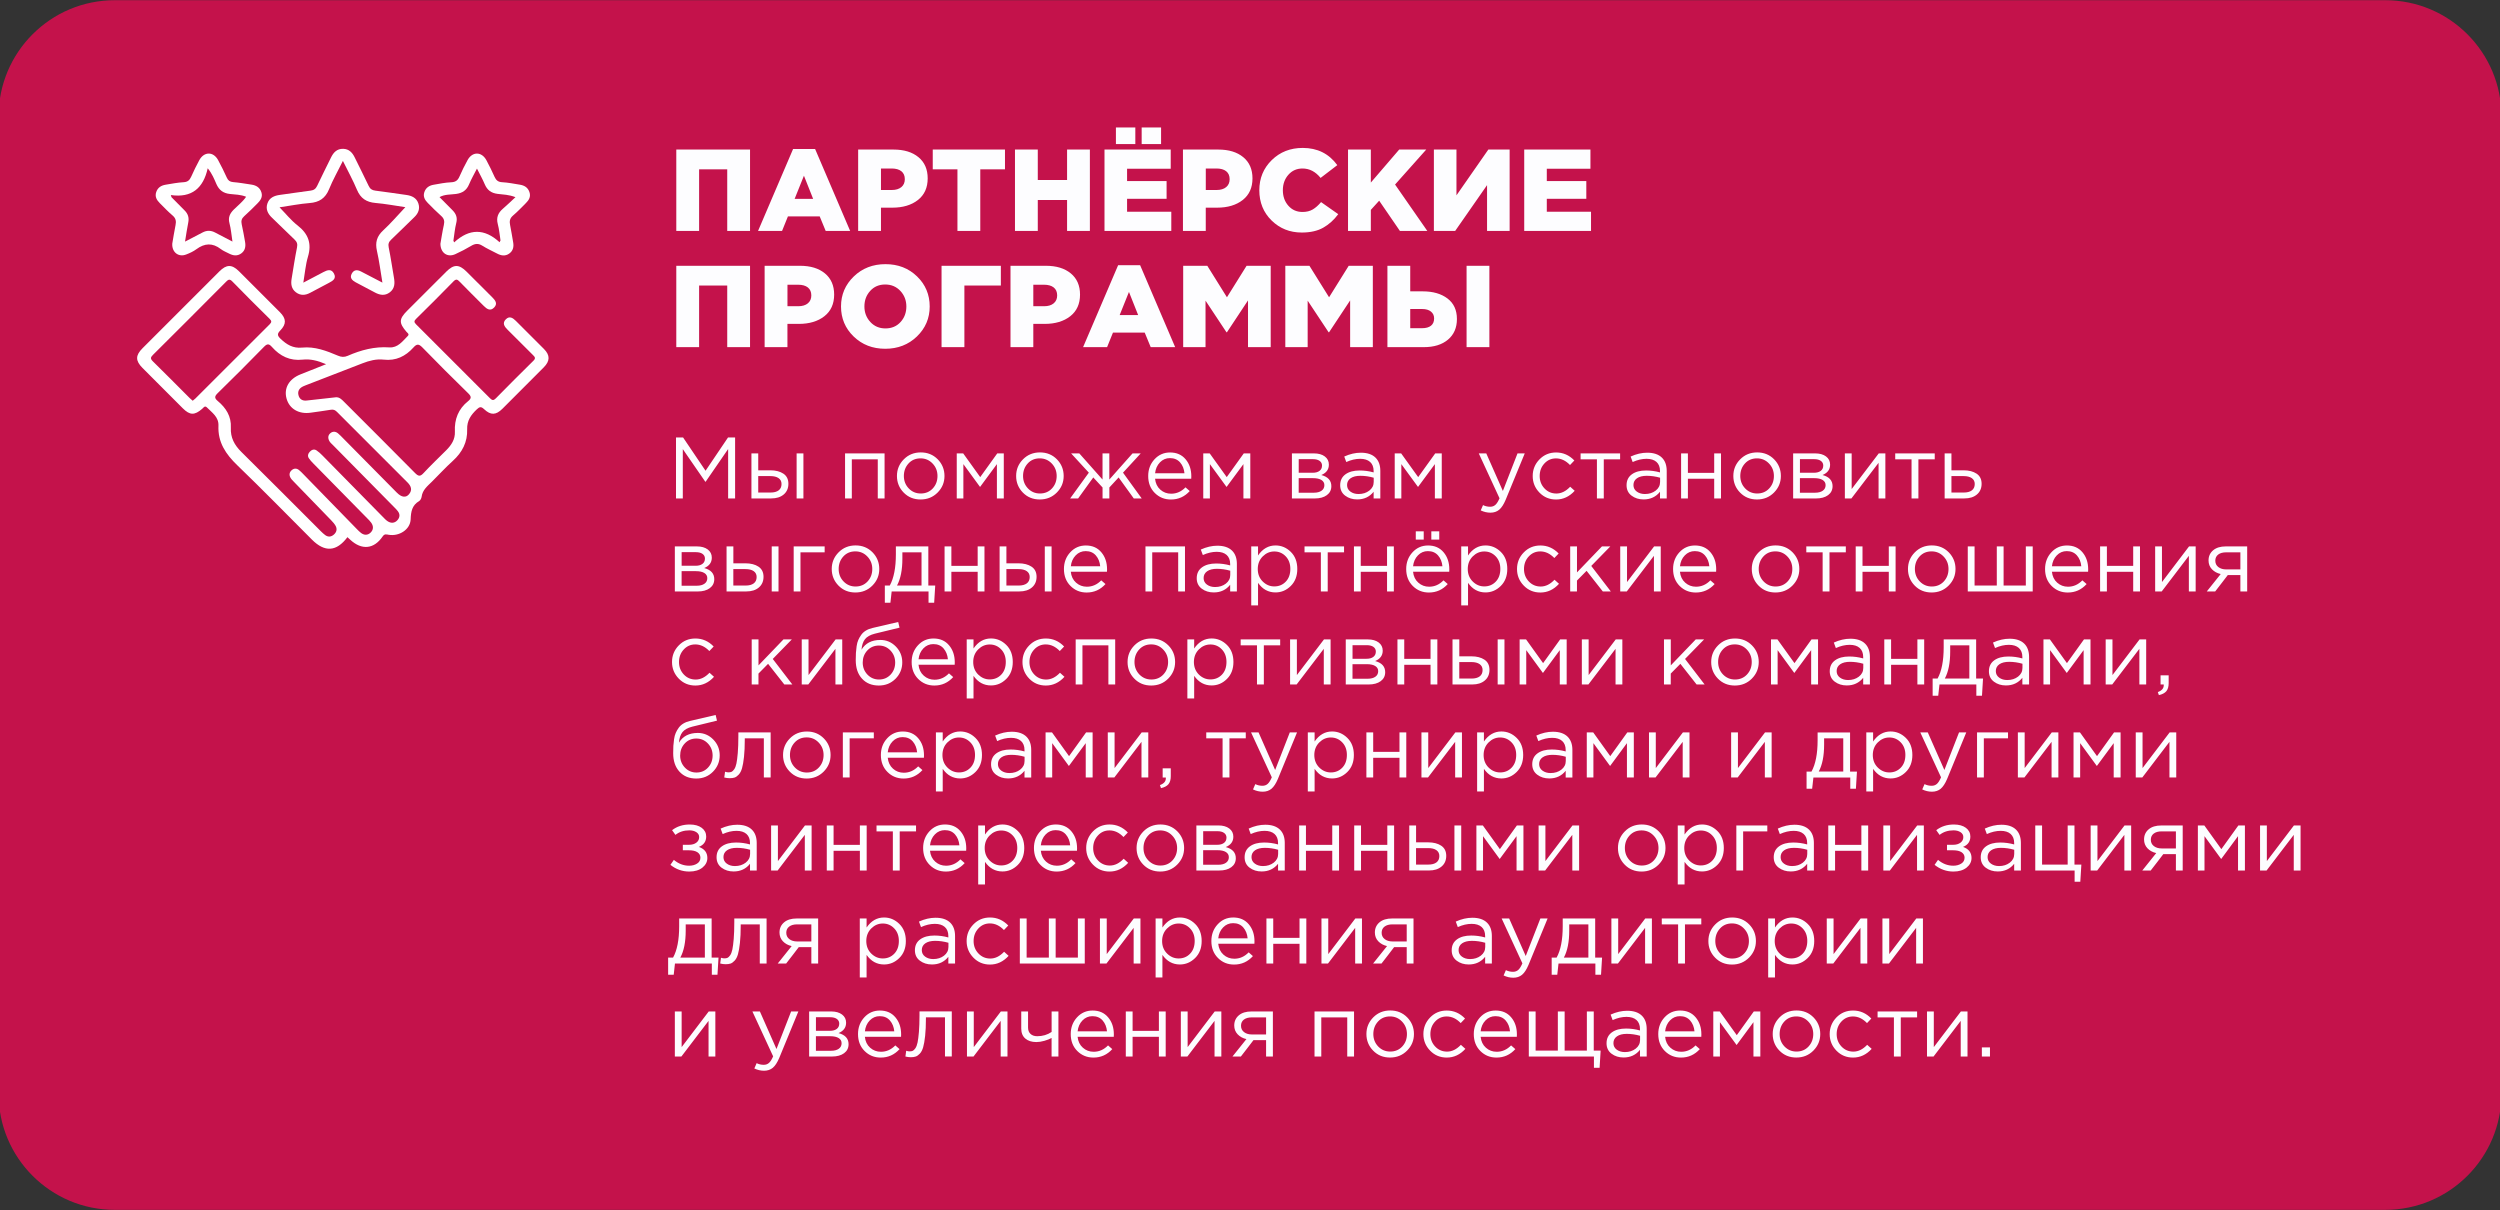 <?xml version="1.0" encoding="UTF-8"?> <svg xmlns="http://www.w3.org/2000/svg" xmlns:xlink="http://www.w3.org/1999/xlink" version="1.1" id="Слой_1" x="0px" y="0px" viewBox="0 0 860.39 416.45" style="enable-background:new 0 0 860.39 416.45;" xml:space="preserve"><rect x="0" y="0" width="860.39" height="416.45" fill="#333333" stroke="none"/> <style type="text/css"> .st0{fill:#C4124B;} .st1{fill:#FDFDFF;} .st2{fill:#FFFFFF;} </style> <g> <path class="st0" d="M39.51,416.38h781.38c22.09,0,40-17.91,40-40V40.07c0-22.09-17.91-40-40-40H39.51c-22.09,0-40,17.91-40,40 v336.32C-0.49,398.47,17.41,416.38,39.51,416.38"></path> <path class="st1" d="M232.65,171.55v-21h2.43l7.74,11.46l7.74-11.46h2.43v21h-2.4v-17.01l-7.74,11.25h-0.12l-7.74-11.22v16.98 H232.65z M258.61,171.55v-15.51h2.34v5.82h4.19c1.82,0,3.31,0.39,4.46,1.15c1.15,0.77,1.73,1.93,1.73,3.49 c0,1.54-0.54,2.77-1.61,3.68c-1.07,0.91-2.51,1.36-4.31,1.36H258.61z M260.95,169.51h4.25c1.19,0,2.12-0.25,2.78-0.75 c0.66-0.5,0.99-1.23,0.99-2.19c0-0.88-0.34-1.55-1.02-2.02c-0.68-0.47-1.62-0.7-2.84-0.7h-4.16V169.51z M274.16,171.55v-15.51h2.34 v15.51H274.16z M290.83,171.55v-15.51h13.6v15.51h-2.34v-13.47h-8.93v13.47H290.83z M325.05,163.81c0,2.22-0.79,4.12-2.37,5.71 s-3.53,2.38-5.86,2.38c-2.33,0-4.27-0.79-5.81-2.37c-1.55-1.58-2.32-3.49-2.32-5.73c0-2.22,0.78-4.12,2.35-5.71 c1.57-1.59,3.52-2.39,5.85-2.39c2.33,0,4.27,0.79,5.83,2.37C324.27,159.66,325.05,161.57,325.05,163.81L325.05,163.81z M316.88,169.84c1.68,0,3.06-0.58,4.14-1.74c1.08-1.16,1.62-2.59,1.62-4.29c0-1.68-0.56-3.11-1.69-4.29 c-1.12-1.18-2.51-1.77-4.14-1.77c-1.68,0-3.06,0.58-4.13,1.75c-1.07,1.17-1.61,2.61-1.61,4.31c0,1.68,0.56,3.1,1.67,4.27 C313.86,169.25,315.24,169.84,316.88,169.84z M329.27,171.55v-15.51h2.22l5.86,8.16l5.86-8.16h2.25v15.51h-2.37v-11.82l-5.8,7.86 l-5.74-7.86v11.82H329.27z M366.07,163.81c0,2.22-0.79,4.12-2.37,5.71s-3.53,2.38-5.86,2.38c-2.33,0-4.27-0.79-5.81-2.37 c-1.55-1.58-2.32-3.49-2.32-5.73c0-2.22,0.78-4.12,2.35-5.71c1.57-1.59,3.52-2.39,5.85-2.39c2.33,0,4.27,0.79,5.83,2.37 C365.29,159.66,366.07,161.57,366.07,163.81L366.07,163.81z M357.9,169.84c1.68,0,3.06-0.58,4.14-1.74 c1.08-1.16,1.62-2.59,1.62-4.29c0-1.68-0.56-3.11-1.69-4.29c-1.12-1.18-2.51-1.77-4.14-1.77c-1.68,0-3.06,0.58-4.13,1.75 c-1.07,1.17-1.61,2.61-1.61,4.31c0,1.68,0.56,3.1,1.67,4.27C354.88,169.25,356.26,169.84,357.9,169.84z M368.29,171.55l6.44-8.88 l-6.1-6.63h2.82l7.99,9v-9h2.34v9l7.99-9h2.82l-6.1,6.63l6.44,8.88h-2.73l-5.22-7.23l-3.19,3.45v3.78h-2.34v-3.78l-3.19-3.45 l-5.22,7.23H368.29z M409.46,169c-1.76,1.94-3.92,2.91-6.47,2.91c-2.21,0-4.06-0.75-5.57-2.26c-1.51-1.51-2.26-3.45-2.26-5.83 c0-2.26,0.72-4.17,2.16-5.74c1.44-1.57,3.23-2.36,5.37-2.36c2.25,0,4.03,0.78,5.34,2.34c1.32,1.56,1.97,3.52,1.97,5.88 c0,0.3-0.01,0.57-0.03,0.81h-12.45c0.16,1.58,0.76,2.83,1.81,3.76c1.04,0.93,2.28,1.4,3.72,1.4c1.88,0,3.53-0.73,4.95-2.19 L409.46,169L409.46,169z M397.53,162.88h10.11c-0.14-1.5-0.64-2.74-1.5-3.73c-0.86-0.99-2.03-1.49-3.51-1.49 c-1.34,0-2.48,0.49-3.43,1.47C398.25,160.11,397.69,161.36,397.53,162.88z M414.11,171.55v-15.51h2.22l5.86,8.16l5.86-8.16h2.25 v15.51h-2.37v-11.82l-5.8,7.86l-5.74-7.86v11.82H414.11z M444.62,171.55v-15.51h7.59c1.56,0,2.8,0.35,3.73,1.05 c0.93,0.7,1.4,1.64,1.4,2.82c0,1.66-0.87,2.85-2.61,3.57c2.31,0.62,3.46,1.9,3.46,3.84c0,1.3-0.52,2.33-1.55,3.09 c-1.03,0.76-2.42,1.14-4.16,1.14H444.62z M446.96,162.7h4.83c0.97,0,1.75-0.21,2.32-0.64c0.58-0.43,0.87-1.04,0.87-1.85 c0-0.66-0.27-1.19-0.82-1.59c-0.55-0.4-1.32-0.6-2.31-0.6h-4.89V162.7z M446.96,169.57h5.22c1.11,0,1.99-0.23,2.64-0.69 c0.65-0.46,0.97-1.1,0.97-1.92c0-0.76-0.34-1.35-1.02-1.77c-0.68-0.42-1.64-0.63-2.9-0.63h-4.92V169.57z M472.74,169.24 c-1.4,1.76-3.28,2.64-5.65,2.64c-1.6,0-2.98-0.43-4.13-1.29c-1.15-0.86-1.73-2.06-1.73-3.6c0-1.62,0.61-2.87,1.82-3.75 c1.21-0.88,2.84-1.32,4.89-1.32c1.62,0,3.22,0.22,4.8,0.66v-0.48c0-1.36-0.41-2.4-1.21-3.12c-0.81-0.72-1.95-1.08-3.43-1.08 c-1.54,0-3.13,0.37-4.77,1.11l-0.7-1.89c1.94-0.88,3.85-1.32,5.71-1.32c2.23,0,3.92,0.57,5.07,1.71c1.09,1.08,1.64,2.6,1.64,4.56 v9.48h-2.31V169.24L472.74,169.24z M467.55,170.02c1.46,0,2.69-0.39,3.7-1.17c1.01-0.78,1.52-1.78,1.52-3v-1.44 c-1.54-0.44-3.07-0.66-4.59-0.66c-1.44,0-2.56,0.28-3.37,0.85c-0.81,0.57-1.21,1.35-1.21,2.33c0,0.94,0.38,1.69,1.14,2.25 C465.5,169.74,466.43,170.02,467.55,170.02z M480,171.55v-15.51h2.22l5.86,8.16l5.86-8.16h2.25v15.51h-2.37v-11.82l-5.8,7.86 l-5.74-7.86v11.82H480z M512.94,176.44c-1.13,0-2.25-0.26-3.34-0.78l0.79-1.83c0.75,0.38,1.57,0.57,2.46,0.57 c0.71,0,1.31-0.22,1.79-0.65c0.49-0.43,0.96-1.18,1.43-2.26l-7.14-15.45h2.58l5.71,12.93l5.04-12.93h2.49l-6.59,16.02 c-0.67,1.58-1.41,2.7-2.22,3.38C515.14,176.1,514.14,176.44,512.94,176.44z M541.94,168.91c-1.82,2-3.96,3-6.41,3 c-2.27,0-4.18-0.79-5.72-2.38c-1.55-1.59-2.32-3.49-2.32-5.71s0.77-4.12,2.32-5.71c1.55-1.59,3.46-2.39,5.72-2.39 c2.43,0,4.52,0.92,6.29,2.76l-1.49,1.56c-1.46-1.52-3.07-2.28-4.83-2.28c-1.58,0-2.91,0.58-3.99,1.75 c-1.08,1.17-1.62,2.61-1.62,4.31c0,1.68,0.55,3.1,1.65,4.27c1.1,1.17,2.47,1.76,4.11,1.76c1.68,0,3.26-0.78,4.74-2.34 L541.94,168.91L541.94,168.91z M549.59,171.55v-13.47h-5.62v-2.04h13.6v2.04h-5.62v13.47H549.59z M571.3,169.24 c-1.4,1.76-3.28,2.64-5.65,2.64c-1.6,0-2.98-0.43-4.13-1.29c-1.15-0.86-1.73-2.06-1.73-3.6c0-1.62,0.61-2.87,1.82-3.75 c1.21-0.88,2.84-1.32,4.89-1.32c1.62,0,3.22,0.22,4.8,0.66v-0.48c0-1.36-0.41-2.4-1.21-3.12c-0.81-0.72-1.95-1.08-3.43-1.08 c-1.54,0-3.13,0.37-4.77,1.11l-0.7-1.89c1.94-0.88,3.85-1.32,5.71-1.32c2.23,0,3.92,0.57,5.07,1.71c1.09,1.08,1.64,2.6,1.64,4.56 v9.48h-2.31V169.24L571.3,169.24z M566.11,170.02c1.46,0,2.69-0.39,3.7-1.17c1.01-0.78,1.52-1.78,1.52-3v-1.44 c-1.54-0.44-3.07-0.66-4.59-0.66c-1.44,0-2.56,0.28-3.37,0.85c-0.81,0.57-1.21,1.35-1.21,2.33c0,0.94,0.38,1.69,1.14,2.25 C564.06,169.74,565,170.02,566.11,170.02z M578.56,171.55v-15.51h2.34v6.69h9.05v-6.69h2.34v15.51h-2.34v-6.78h-9.05v6.78H578.56z M612.9,163.81c0,2.22-0.79,4.12-2.37,5.71s-3.53,2.38-5.86,2.38c-2.33,0-4.27-0.79-5.81-2.37c-1.55-1.58-2.32-3.49-2.32-5.73 c0-2.22,0.78-4.12,2.35-5.71c1.57-1.59,3.52-2.39,5.85-2.39c2.33,0,4.27,0.79,5.83,2.37C612.12,159.66,612.9,161.57,612.9,163.81 L612.9,163.81z M604.74,169.84c1.68,0,3.06-0.58,4.14-1.74c1.08-1.16,1.62-2.59,1.62-4.29c0-1.68-0.56-3.11-1.69-4.29 c-1.12-1.18-2.51-1.77-4.14-1.77c-1.68,0-3.06,0.58-4.13,1.75c-1.07,1.17-1.61,2.61-1.61,4.31c0,1.68,0.56,3.1,1.67,4.27 C601.72,169.25,603.1,169.84,604.74,169.84z M617.12,171.55v-15.51h7.59c1.56,0,2.8,0.35,3.73,1.05c0.93,0.7,1.4,1.64,1.4,2.82 c0,1.66-0.87,2.85-2.61,3.57c2.31,0.62,3.46,1.9,3.46,3.84c0,1.3-0.52,2.33-1.55,3.09c-1.03,0.76-2.42,1.14-4.16,1.14H617.12z M619.46,162.7h4.83c0.97,0,1.75-0.21,2.32-0.64c0.58-0.43,0.87-1.04,0.87-1.85c0-0.66-0.27-1.19-0.82-1.59 c-0.55-0.4-1.32-0.6-2.31-0.6h-4.89V162.7z M619.46,169.57h5.22c1.11,0,1.99-0.23,2.64-0.69c0.65-0.46,0.97-1.1,0.97-1.92 c0-0.76-0.34-1.35-1.02-1.77c-0.68-0.42-1.64-0.63-2.9-0.63h-4.92V169.57z M634.92,171.55v-15.51h2.34v12.27l9.32-12.27h2.28v15.51 h-2.34v-12.27l-9.35,12.27H634.92z M657.87,171.55v-13.47h-5.62v-2.04h13.6v2.04h-5.62v13.47H657.87z M669.26,171.55v-15.51h2.34 v5.82h4.19c1.82,0,3.31,0.39,4.46,1.15c1.15,0.77,1.73,1.93,1.73,3.49c0,1.54-0.54,2.77-1.61,3.68c-1.07,0.91-2.51,1.36-4.31,1.36 H669.26z M671.6,169.51h4.25c1.19,0,2.12-0.25,2.78-0.75c0.66-0.5,0.99-1.23,0.99-2.19c0-0.88-0.34-1.55-1.02-2.02 c-0.68-0.47-1.62-0.7-2.84-0.7h-4.16V169.51z"></path> <path class="st1" d="M232.25,203.56v-15.51h7.59c1.56,0,2.8,0.35,3.73,1.05c0.93,0.7,1.4,1.64,1.4,2.82c0,1.66-0.87,2.85-2.61,3.57 c2.31,0.62,3.46,1.9,3.46,3.84c0,1.3-0.52,2.33-1.55,3.09c-1.03,0.76-2.42,1.14-4.16,1.14H232.25z M234.59,194.71h4.83 c0.97,0,1.75-0.21,2.32-0.64c0.58-0.43,0.87-1.04,0.87-1.85c0-0.66-0.27-1.19-0.82-1.59c-0.55-0.4-1.32-0.6-2.31-0.6h-4.89V194.71z M234.59,201.58h5.22c1.11,0,1.99-0.23,2.64-0.69c0.65-0.46,0.97-1.1,0.97-1.92c0-0.76-0.34-1.35-1.02-1.77 c-0.68-0.42-1.64-0.63-2.9-0.63h-4.92V201.58z M250.05,203.56v-15.51h2.34v5.82h4.19c1.82,0,3.31,0.39,4.46,1.15 c1.15,0.77,1.73,1.93,1.73,3.49c0,1.54-0.54,2.77-1.61,3.68c-1.07,0.91-2.51,1.36-4.31,1.36H250.05z M252.38,201.52h4.25 c1.19,0,2.12-0.25,2.78-0.75c0.66-0.5,0.99-1.23,0.99-2.19c0-0.88-0.34-1.55-1.02-2.02c-0.68-0.47-1.62-0.7-2.84-0.7h-4.16V201.52z M265.59,203.56v-15.51h2.34v15.51H265.59z M273.15,203.56v-15.51h10.66v2.04h-8.32v13.47H273.15z M302.61,195.82 c0,2.22-0.79,4.12-2.37,5.71s-3.53,2.38-5.86,2.38c-2.33,0-4.27-0.79-5.81-2.37c-1.55-1.58-2.32-3.49-2.32-5.73 c0-2.22,0.78-4.12,2.35-5.71c1.57-1.59,3.52-2.39,5.85-2.39c2.33,0,4.27,0.79,5.83,2.37C301.83,191.67,302.61,193.58,302.61,195.82 L302.61,195.82z M294.44,201.85c1.68,0,3.06-0.58,4.14-1.74c1.08-1.16,1.62-2.59,1.62-4.29c0-1.68-0.56-3.11-1.69-4.29 c-1.12-1.18-2.51-1.77-4.14-1.77c-1.68,0-3.06,0.58-4.13,1.75c-1.07,1.17-1.61,2.61-1.61,4.31c0,1.68,0.56,3.1,1.67,4.27 C291.42,201.26,292.8,201.85,294.44,201.85z M304.52,207.43v-5.91h1.7c1.4-2.54,2.1-6.13,2.1-10.77v-2.7h11.17v13.47h2.37 l-0.36,5.91h-1.94v-3.87h-12.69l-0.43,3.87H304.52z M310.56,192.25c0,3.9-0.62,6.99-1.85,9.27h8.44v-11.43h-6.59V192.25 L310.56,192.25z M325.08,203.56v-15.51h2.34v6.69h9.05v-6.69h2.34v15.51h-2.34v-6.78h-9.05v6.78H325.08z M344.02,203.56v-15.51 h2.34v5.82h4.19c1.82,0,3.31,0.39,4.46,1.15c1.15,0.77,1.73,1.93,1.73,3.49c0,1.54-0.54,2.77-1.61,3.68 c-1.07,0.91-2.51,1.36-4.31,1.36H344.02z M346.36,201.52h4.25c1.19,0,2.12-0.25,2.78-0.75c0.66-0.5,0.99-1.23,0.99-2.19 c0-0.88-0.34-1.55-1.02-2.02c-0.68-0.47-1.62-0.7-2.84-0.7h-4.16V201.52z M359.57,203.56v-15.51h2.34v15.51H359.57z M380.46,201.01 c-1.76,1.94-3.92,2.91-6.47,2.91c-2.21,0-4.06-0.75-5.57-2.26c-1.51-1.51-2.26-3.45-2.26-5.83c0-2.26,0.72-4.17,2.16-5.74 c1.44-1.57,3.23-2.36,5.37-2.36c2.25,0,4.03,0.78,5.34,2.34c1.32,1.56,1.97,3.52,1.97,5.88c0,0.3-0.01,0.57-0.03,0.81h-12.45 c0.16,1.58,0.76,2.83,1.81,3.76c1.04,0.93,2.28,1.4,3.72,1.4c1.88,0,3.53-0.73,4.95-2.19L380.46,201.01L380.46,201.01z M368.53,194.89h10.11c-0.14-1.5-0.64-2.74-1.5-3.73c-0.86-0.99-2.03-1.49-3.51-1.49c-1.34,0-2.48,0.49-3.43,1.47 C369.25,192.12,368.69,193.37,368.53,194.89z M394.22,203.56v-15.51h13.6v15.51h-2.34v-13.47h-8.93v13.47H394.22z M423.37,201.25 c-1.4,1.76-3.28,2.64-5.65,2.64c-1.6,0-2.98-0.43-4.13-1.29c-1.15-0.86-1.73-2.06-1.73-3.6c0-1.62,0.61-2.87,1.82-3.75 c1.21-0.88,2.84-1.32,4.89-1.32c1.62,0,3.22,0.22,4.8,0.66v-0.48c0-1.36-0.41-2.4-1.21-3.12c-0.81-0.72-1.95-1.08-3.43-1.08 c-1.54,0-3.13,0.37-4.77,1.11l-0.7-1.89c1.94-0.88,3.85-1.32,5.71-1.32c2.23,0,3.92,0.57,5.07,1.71c1.09,1.08,1.64,2.6,1.64,4.56 v9.48h-2.31V201.25L423.37,201.25z M418.18,202.03c1.46,0,2.69-0.39,3.7-1.17c1.01-0.78,1.52-1.78,1.52-3v-1.44 c-1.54-0.44-3.07-0.66-4.59-0.66c-1.44,0-2.56,0.28-3.37,0.85c-0.81,0.57-1.21,1.35-1.21,2.33c0,0.94,0.38,1.69,1.14,2.25 C416.13,201.75,417.06,202.03,418.18,202.03z M430.62,208.36v-20.31h2.34v3.12c1.58-2.3,3.58-3.45,6.01-3.45 c2,0,3.75,0.73,5.25,2.2c1.5,1.47,2.25,3.43,2.25,5.9c0,2.42-0.75,4.37-2.25,5.85c-1.5,1.48-3.25,2.22-5.25,2.22 c-2.47,0-4.47-1.1-6.01-3.3v7.77H430.62z M438.55,201.82c1.58,0,2.89-0.54,3.95-1.64c1.05-1.09,1.58-2.55,1.58-4.39 c0-1.78-0.54-3.23-1.61-4.34c-1.07-1.11-2.38-1.66-3.92-1.66c-1.52,0-2.84,0.57-3.98,1.71c-1.13,1.14-1.7,2.58-1.7,4.32 c0,1.74,0.57,3.18,1.7,4.3C435.71,201.25,437.03,201.82,438.55,201.82z M454.58,203.56v-13.47h-5.62v-2.04h13.6v2.04h-5.62v13.47 H454.58z M465.97,203.56v-15.51h2.34v6.69h9.05v-6.69h2.34v15.51h-2.34v-6.78h-9.05v6.78H465.97z M498.25,201.01 c-1.76,1.94-3.92,2.91-6.47,2.91c-2.21,0-4.06-0.75-5.57-2.26c-1.51-1.51-2.26-3.45-2.26-5.83c0-2.26,0.72-4.17,2.16-5.74 c1.44-1.57,3.23-2.36,5.37-2.36c2.25,0,4.03,0.78,5.34,2.34c1.32,1.56,1.97,3.52,1.97,5.88c0,0.3-0.01,0.57-0.03,0.81h-12.45 c0.16,1.58,0.76,2.83,1.81,3.76c1.04,0.93,2.28,1.4,3.72,1.4c1.88,0,3.53-0.73,4.95-2.19L498.25,201.01L498.25,201.01z M486.31,194.89h10.11c-0.14-1.5-0.64-2.74-1.5-3.73c-0.86-0.99-2.03-1.49-3.51-1.49c-1.34,0-2.48,0.49-3.43,1.47 C487.03,192.12,486.48,193.37,486.31,194.89z M487.25,185.71v-2.85h2.73v2.85H487.25z M492.6,185.71v-2.85h2.73v2.85H492.6z M502.89,208.36v-20.31h2.34v3.12c1.58-2.3,3.58-3.45,6.01-3.45c2,0,3.75,0.73,5.25,2.2c1.5,1.47,2.25,3.43,2.25,5.9 c0,2.42-0.75,4.37-2.25,5.85c-1.5,1.48-3.25,2.22-5.25,2.22c-2.47,0-4.47-1.1-6.01-3.3v7.77H502.89z M510.82,201.82 c1.58,0,2.89-0.54,3.95-1.64c1.05-1.09,1.58-2.55,1.58-4.39c0-1.78-0.54-3.23-1.61-4.34c-1.07-1.11-2.38-1.66-3.92-1.66 c-1.52,0-2.84,0.57-3.98,1.71c-1.13,1.14-1.7,2.58-1.7,4.32c0,1.74,0.57,3.18,1.7,4.3C507.97,201.25,509.3,201.82,510.82,201.82z M536.54,200.92c-1.82,2-3.96,3-6.41,3c-2.27,0-4.18-0.79-5.72-2.38c-1.55-1.59-2.32-3.49-2.32-5.71s0.77-4.12,2.32-5.71 c1.55-1.59,3.46-2.39,5.72-2.39c2.43,0,4.52,0.92,6.29,2.76l-1.49,1.56c-1.46-1.52-3.07-2.28-4.83-2.28 c-1.58,0-2.91,0.58-3.99,1.75c-1.08,1.17-1.62,2.61-1.62,4.31c0,1.68,0.55,3.1,1.65,4.27c1.1,1.17,2.47,1.76,4.11,1.76 c1.68,0,3.26-0.78,4.74-2.34L536.54,200.92L536.54,200.92z M540.39,203.56v-15.51h2.34v8.94l8.59-8.94h2.88l-6.56,6.72l6.74,8.79 h-2.76l-5.59-7.11l-3.31,3.36v3.75H540.39z M557.61,203.56v-15.51h2.34v12.27l9.32-12.27h2.28v15.51h-2.34v-12.27l-9.35,12.27 H557.61z M590.1,201.01c-1.76,1.94-3.92,2.91-6.47,2.91c-2.21,0-4.06-0.75-5.57-2.26c-1.51-1.51-2.26-3.45-2.26-5.83 c0-2.26,0.72-4.17,2.16-5.74c1.44-1.57,3.23-2.36,5.37-2.36c2.25,0,4.03,0.78,5.34,2.34c1.32,1.56,1.97,3.52,1.97,5.88 c0,0.3-0.01,0.57-0.03,0.81h-12.45c0.16,1.58,0.76,2.83,1.81,3.76c1.04,0.93,2.28,1.4,3.72,1.4c1.88,0,3.53-0.73,4.95-2.19 L590.1,201.01L590.1,201.01z M578.17,194.89h10.11c-0.14-1.5-0.64-2.74-1.5-3.73c-0.86-0.99-2.03-1.49-3.51-1.49 c-1.34,0-2.48,0.49-3.43,1.47C578.88,192.12,578.33,193.37,578.17,194.89z M619.25,195.82c0,2.22-0.79,4.12-2.37,5.71 s-3.53,2.38-5.86,2.38c-2.33,0-4.27-0.79-5.81-2.37c-1.55-1.58-2.32-3.49-2.32-5.73c0-2.22,0.78-4.12,2.35-5.71 c1.57-1.59,3.52-2.39,5.85-2.39c2.33,0,4.27,0.79,5.83,2.37C618.47,191.67,619.25,193.58,619.25,195.82L619.25,195.82z M611.08,201.85c1.68,0,3.06-0.58,4.14-1.74c1.08-1.16,1.62-2.59,1.62-4.29c0-1.68-0.56-3.11-1.69-4.29 c-1.12-1.18-2.51-1.77-4.14-1.77c-1.68,0-3.06,0.58-4.13,1.75c-1.07,1.17-1.61,2.61-1.61,4.31c0,1.68,0.56,3.1,1.67,4.27 C608.07,201.26,609.44,201.85,611.08,201.85z M627.27,203.56v-13.47h-5.62v-2.04h13.6v2.04h-5.62v13.47H627.27z M638.65,203.56 v-15.51h2.34v6.69h9.05v-6.69h2.34v15.51h-2.34v-6.78h-9.05v6.78H638.65z M673,195.82c0,2.22-0.79,4.12-2.37,5.71 s-3.53,2.38-5.86,2.38c-2.33,0-4.27-0.79-5.81-2.37c-1.55-1.58-2.32-3.49-2.32-5.73c0-2.22,0.78-4.12,2.35-5.71 c1.57-1.59,3.52-2.39,5.85-2.39c2.33,0,4.27,0.79,5.83,2.37C672.22,191.67,673,193.58,673,195.82L673,195.82z M664.83,201.85 c1.68,0,3.06-0.58,4.14-1.74c1.08-1.16,1.62-2.59,1.62-4.29c0-1.68-0.56-3.11-1.69-4.29c-1.12-1.18-2.51-1.77-4.14-1.77 c-1.68,0-3.06,0.58-4.13,1.75c-1.07,1.17-1.61,2.61-1.61,4.31c0,1.68,0.56,3.1,1.67,4.27 C661.81,201.26,663.19,201.85,664.83,201.85z M677.22,203.56v-15.51h2.34v13.47h7.65v-13.47h2.34v13.47h7.65v-13.47h2.37v15.51 H677.22z M718.12,201.01c-1.76,1.94-3.92,2.91-6.47,2.91c-2.21,0-4.06-0.75-5.57-2.26c-1.51-1.51-2.26-3.45-2.26-5.83 c0-2.26,0.72-4.17,2.16-5.74c1.44-1.57,3.23-2.36,5.37-2.36c2.25,0,4.03,0.78,5.34,2.34c1.32,1.56,1.97,3.52,1.97,5.88 c0,0.3-0.01,0.57-0.03,0.81h-12.45c0.16,1.58,0.76,2.83,1.81,3.76c1.04,0.93,2.28,1.4,3.72,1.4c1.88,0,3.53-0.73,4.95-2.19 L718.12,201.01L718.12,201.01z M706.18,194.89h10.11c-0.14-1.5-0.64-2.74-1.5-3.73c-0.86-0.99-2.03-1.49-3.51-1.49 c-1.34,0-2.48,0.49-3.43,1.47C706.9,192.12,706.35,193.37,706.18,194.89z M722.76,203.56v-15.51h2.34v6.69h9.05v-6.69h2.34v15.51 h-2.34v-6.78h-9.05v6.78H722.76z M741.71,203.56v-15.51h2.34v12.27l9.32-12.27h2.28v15.51h-2.34v-12.27l-9.35,12.27H741.71z M759.47,203.56l4.8-6c-1.23-0.28-2.24-0.83-3.02-1.65c-0.78-0.82-1.17-1.83-1.17-3.03c0-1.44,0.53-2.6,1.58-3.49 c1.05-0.89,2.5-1.34,4.34-1.34h7.38v15.51h-2.34v-5.64h-4.34c-0.18,0.24-0.81,1.06-1.88,2.46c-1.07,1.4-1.89,2.46-2.46,3.18H759.47 z M766.18,195.97h4.86v-5.88h-4.92c-1.15,0-2.06,0.26-2.72,0.77c-0.66,0.51-0.99,1.21-0.99,2.11c0,0.92,0.35,1.65,1.05,2.19 C764.17,195.7,765.07,195.97,766.18,195.97z"></path> <path class="st1" d="M245.73,232.93c-1.82,2-3.96,3-6.41,3c-2.27,0-4.18-0.79-5.72-2.38c-1.55-1.59-2.32-3.5-2.32-5.72 s0.77-4.12,2.32-5.71c1.55-1.59,3.46-2.38,5.72-2.38c2.43,0,4.52,0.92,6.29,2.76l-1.49,1.56c-1.46-1.52-3.07-2.28-4.83-2.28 c-1.58,0-2.91,0.59-3.99,1.76c-1.08,1.17-1.62,2.61-1.62,4.3c0,1.68,0.55,3.11,1.65,4.28c1.1,1.17,2.47,1.75,4.11,1.75 c1.68,0,3.26-0.78,4.74-2.34L245.73,232.93L245.73,232.93z M258.7,235.57v-15.51h2.34V229l8.59-8.94h2.88l-6.56,6.72l6.74,8.79 h-2.76l-5.59-7.11l-3.31,3.36v3.75H258.7z M275.92,235.57v-15.51h2.34v12.27l9.32-12.27h2.28v15.51h-2.34V223.3l-9.35,12.27H275.92 z M302.46,235.93c-2.41,0-4.34-0.78-5.78-2.35c-1.45-1.57-2.17-3.69-2.17-6.38c0-0.98,0.02-1.82,0.06-2.51 c0.04-0.69,0.12-1.46,0.24-2.29c0.12-0.84,0.31-1.56,0.58-2.16c0.26-0.6,0.6-1.19,1.02-1.77c0.41-0.58,0.96-1.07,1.62-1.47 c0.67-0.4,1.45-0.7,2.34-0.9l8.75-2.04l0.46,1.95l-8.5,2.07c-1.58,0.4-2.71,1.04-3.39,1.9c-0.68,0.87-1.08,2.08-1.2,3.62 c1.34-2.24,3.5-3.36,6.5-3.36c2.06,0,3.84,0.76,5.31,2.26c1.48,1.51,2.22,3.33,2.22,5.45c0,2.2-0.77,4.08-2.31,5.64 C306.66,235.15,304.74,235.93,302.46,235.93z M302.52,233.86c1.6,0,2.92-0.56,3.98-1.69c1.05-1.13,1.58-2.51,1.58-4.15 c0-1.62-0.54-3-1.62-4.14c-1.08-1.14-2.41-1.71-3.99-1.71c-1.6,0-2.93,0.57-3.98,1.7c-1.05,1.13-1.58,2.52-1.58,4.15 c0,1.62,0.54,3,1.62,4.14C299.61,233.29,300.94,233.86,302.52,233.86z M328.05,233.02c-1.76,1.94-3.92,2.91-6.47,2.91 c-2.21,0-4.06-0.75-5.57-2.26c-1.51-1.51-2.26-3.45-2.26-5.84c0-2.26,0.72-4.17,2.16-5.74c1.44-1.57,3.23-2.35,5.37-2.35 c2.25,0,4.03,0.78,5.34,2.34c1.32,1.56,1.97,3.52,1.97,5.88c0,0.3-0.01,0.57-0.03,0.81h-12.45c0.16,1.58,0.76,2.83,1.81,3.76 c1.04,0.93,2.28,1.4,3.72,1.4c1.88,0,3.53-0.73,4.95-2.19L328.05,233.02L328.05,233.02z M316.12,226.9h10.11 c-0.14-1.5-0.64-2.74-1.5-3.74c-0.86-0.99-2.03-1.49-3.51-1.49c-1.34,0-2.48,0.49-3.43,1.47 C316.84,224.13,316.28,225.38,316.12,226.9z M332.7,240.37v-20.31h2.34v3.12c1.58-2.3,3.58-3.45,6.01-3.45c2,0,3.75,0.74,5.25,2.21 c1.5,1.47,2.25,3.43,2.25,5.89c0,2.42-0.75,4.37-2.25,5.85c-1.5,1.48-3.25,2.22-5.25,2.22c-2.47,0-4.47-1.1-6.01-3.3v7.77H332.7z M340.62,233.83c1.58,0,2.89-0.54,3.95-1.63c1.05-1.09,1.58-2.55,1.58-4.4c0-1.78-0.54-3.22-1.61-4.33 c-1.07-1.11-2.38-1.67-3.92-1.67c-1.52,0-2.84,0.57-3.98,1.71c-1.13,1.14-1.7,2.58-1.7,4.32c0,1.74,0.57,3.18,1.7,4.31 C337.78,233.26,339.11,233.83,340.62,233.83z M366.34,232.93c-1.82,2-3.96,3-6.41,3c-2.27,0-4.18-0.79-5.72-2.38 c-1.55-1.59-2.32-3.5-2.32-5.72s0.77-4.12,2.32-5.71c1.55-1.59,3.46-2.38,5.72-2.38c2.43,0,4.52,0.92,6.29,2.76l-1.49,1.56 c-1.46-1.52-3.07-2.28-4.83-2.28c-1.58,0-2.91,0.59-3.99,1.76c-1.08,1.17-1.62,2.61-1.62,4.3c0,1.68,0.55,3.11,1.65,4.28 c1.1,1.17,2.47,1.75,4.11,1.75c1.68,0,3.26-0.78,4.74-2.34L366.34,232.93L366.34,232.93z M370.2,235.57v-15.51h13.6v15.51h-2.34 V222.1h-8.93v13.47H370.2z M404.42,227.83c0,2.22-0.79,4.12-2.37,5.72c-1.58,1.59-3.53,2.38-5.86,2.38c-2.33,0-4.27-0.79-5.81-2.37 c-1.55-1.58-2.32-3.49-2.32-5.73c0-2.22,0.78-4.12,2.35-5.71c1.57-1.59,3.52-2.38,5.85-2.38c2.33,0,4.27,0.79,5.83,2.37 C403.64,223.68,404.42,225.59,404.42,227.83L404.42,227.83z M396.25,233.86c1.68,0,3.06-0.58,4.14-1.74 c1.08-1.16,1.62-2.59,1.62-4.29c0-1.68-0.56-3.11-1.69-4.29c-1.12-1.18-2.51-1.77-4.14-1.77c-1.68,0-3.06,0.59-4.13,1.76 c-1.07,1.17-1.61,2.61-1.61,4.3c0,1.68,0.56,3.11,1.67,4.28C393.24,233.27,394.61,233.86,396.25,233.86z M408.64,240.37v-20.31 h2.34v3.12c1.58-2.3,3.58-3.45,6.01-3.45c2,0,3.75,0.74,5.25,2.21c1.5,1.47,2.25,3.43,2.25,5.89c0,2.42-0.75,4.37-2.25,5.85 c-1.5,1.48-3.25,2.22-5.25,2.22c-2.47,0-4.47-1.1-6.01-3.3v7.77H408.64z M416.57,233.83c1.58,0,2.89-0.54,3.95-1.63 c1.05-1.09,1.58-2.55,1.58-4.4c0-1.78-0.54-3.22-1.61-4.33c-1.07-1.11-2.38-1.67-3.92-1.67c-1.52,0-2.84,0.57-3.98,1.71 c-1.13,1.14-1.7,2.58-1.7,4.32c0,1.74,0.57,3.18,1.7,4.31C413.72,233.26,415.05,233.83,416.57,233.83z M432.6,235.57V222.1h-5.62 v-2.04h13.6v2.04h-5.62v13.47H432.6z M443.99,235.57v-15.51h2.34v12.27l9.32-12.27h2.28v15.51h-2.34V223.3l-9.35,12.27H443.99z M463.15,235.57v-15.51h7.59c1.56,0,2.8,0.35,3.73,1.05c0.93,0.7,1.4,1.64,1.4,2.82c0,1.66-0.87,2.85-2.61,3.57 c2.31,0.62,3.46,1.9,3.46,3.84c0,1.3-0.52,2.33-1.55,3.09c-1.03,0.76-2.42,1.14-4.16,1.14H463.15z M465.48,226.72h4.83 c0.97,0,1.75-0.21,2.32-0.64c0.58-0.43,0.87-1.04,0.87-1.85c0-0.66-0.27-1.19-0.82-1.59c-0.55-0.4-1.32-0.6-2.31-0.6h-4.89V226.72z M465.48,233.59h5.22c1.11,0,1.99-0.23,2.64-0.69c0.65-0.46,0.97-1.1,0.97-1.92c0-0.76-0.34-1.35-1.02-1.77 c-0.68-0.42-1.64-0.63-2.9-0.63h-4.92V233.59z M480.94,235.57v-15.51h2.34v6.69h9.05v-6.69h2.34v15.51h-2.34v-6.78h-9.05v6.78 H480.94z M499.89,235.57v-15.51h2.34v5.82h4.19c1.82,0,3.31,0.39,4.46,1.15c1.15,0.77,1.73,1.93,1.73,3.5 c0,1.54-0.54,2.77-1.61,3.67c-1.07,0.91-2.51,1.37-4.31,1.37H499.89z M502.22,233.53h4.25c1.19,0,2.12-0.25,2.78-0.75 c0.66-0.5,0.99-1.23,0.99-2.19c0-0.88-0.34-1.55-1.02-2.03c-0.68-0.47-1.62-0.71-2.84-0.71h-4.16V233.53z M515.43,235.57v-15.51 h2.34v15.51H515.43z M522.99,235.57v-15.51h2.22l5.86,8.16l5.86-8.16h2.25v15.51h-2.37v-11.82l-5.8,7.86l-5.74-7.86v11.82H522.99z M544.4,235.57v-15.51h2.34v12.27l9.32-12.27h2.28v15.51H556V223.3l-9.35,12.27H544.4z M572.67,235.57v-15.51h2.34V229l8.59-8.94 h2.88l-6.56,6.72l6.74,8.79h-2.76l-5.59-7.11l-3.31,3.36v3.75H572.67z M605.28,227.83c0,2.22-0.79,4.12-2.37,5.72 c-1.58,1.59-3.53,2.38-5.86,2.38c-2.33,0-4.27-0.79-5.81-2.37c-1.55-1.58-2.32-3.49-2.32-5.73c0-2.22,0.78-4.12,2.35-5.71 c1.57-1.59,3.52-2.38,5.85-2.38c2.33,0,4.27,0.79,5.83,2.37C604.5,223.68,605.28,225.59,605.28,227.83L605.28,227.83z M597.11,233.86c1.68,0,3.06-0.58,4.14-1.74c1.08-1.16,1.62-2.59,1.62-4.29c0-1.68-0.56-3.11-1.69-4.29 c-1.12-1.18-2.51-1.77-4.14-1.77c-1.68,0-3.06,0.59-4.13,1.76c-1.07,1.17-1.61,2.61-1.61,4.3c0,1.68,0.56,3.11,1.67,4.28 C594.1,233.27,595.48,233.86,597.11,233.86z M609.5,235.57v-15.51h2.22l5.86,8.16l5.86-8.16h2.25v15.51h-2.37v-11.82l-5.8,7.86 l-5.74-7.86v11.82H609.5z M641.23,233.26c-1.4,1.76-3.28,2.64-5.65,2.64c-1.6,0-2.98-0.43-4.13-1.29c-1.15-0.86-1.73-2.06-1.73-3.6 c0-1.62,0.61-2.87,1.82-3.75c1.21-0.88,2.84-1.32,4.89-1.32c1.62,0,3.22,0.22,4.8,0.66v-0.48c0-1.36-0.41-2.4-1.21-3.12 c-0.81-0.72-1.95-1.08-3.43-1.08c-1.54,0-3.13,0.37-4.77,1.11l-0.7-1.89c1.94-0.88,3.85-1.32,5.71-1.32c2.23,0,3.92,0.57,5.07,1.71 c1.09,1.08,1.64,2.6,1.64,4.56v9.48h-2.31V233.26L641.23,233.26z M636.04,234.04c1.46,0,2.69-0.39,3.7-1.17 c1.01-0.78,1.52-1.78,1.52-3v-1.44c-1.54-0.44-3.07-0.66-4.59-0.66c-1.44,0-2.56,0.29-3.37,0.85c-0.81,0.57-1.21,1.35-1.21,2.33 c0,0.94,0.38,1.69,1.14,2.25C633.99,233.76,634.93,234.04,636.04,234.04z M648.49,235.57v-15.51h2.34v6.69h9.05v-6.69h2.34v15.51 h-2.34v-6.78h-9.05v6.78H648.49z M665.13,239.44v-5.91h1.7c1.4-2.54,2.1-6.13,2.1-10.77v-2.7h11.17v13.47h2.37l-0.36,5.91h-1.94 v-3.87h-12.69l-0.43,3.87H665.13z M671.17,224.26c0,3.9-0.62,6.99-1.85,9.27h8.44V222.1h-6.59V224.26L671.17,224.26z M696.01,233.26c-1.4,1.76-3.28,2.64-5.65,2.64c-1.6,0-2.98-0.43-4.13-1.29c-1.15-0.86-1.73-2.06-1.73-3.6 c0-1.62,0.61-2.87,1.82-3.75c1.21-0.88,2.84-1.32,4.89-1.32c1.62,0,3.22,0.22,4.8,0.66v-0.48c0-1.36-0.41-2.4-1.21-3.12 c-0.81-0.72-1.95-1.08-3.43-1.08c-1.54,0-3.13,0.37-4.77,1.11l-0.7-1.89c1.94-0.88,3.85-1.32,5.71-1.32c2.23,0,3.92,0.57,5.07,1.71 c1.09,1.08,1.64,2.6,1.64,4.56v9.48h-2.31V233.26L696.01,233.26z M690.82,234.04c1.46,0,2.69-0.39,3.7-1.17 c1.01-0.78,1.52-1.78,1.52-3v-1.44c-1.54-0.44-3.07-0.66-4.59-0.66c-1.44,0-2.56,0.29-3.37,0.85c-0.81,0.57-1.21,1.35-1.21,2.33 c0,0.94,0.38,1.69,1.14,2.25C688.77,233.76,689.71,234.04,690.82,234.04z M703.27,235.57v-15.51h2.22l5.86,8.16l5.86-8.16h2.25 v15.51h-2.37v-11.82l-5.8,7.86l-5.74-7.86v11.82H703.27z M724.68,235.57v-15.51h2.34v12.27l9.32-12.27h2.28v15.51h-2.34V223.3 l-9.35,12.27H724.68z M742.99,239.23l-0.36-1.05c1.36-0.5,2.03-1.27,2.03-2.31v-0.3h-1.09v-3.15h2.79v2.7c0,1.2-0.27,2.12-0.8,2.76 C745.02,238.52,744.16,238.97,742.99,239.23z"></path> <path class="st1" d="M239.63,267.94c-2.41,0-4.34-0.78-5.78-2.36c-1.45-1.57-2.17-3.69-2.17-6.38c0-0.98,0.02-1.82,0.06-2.51 c0.04-0.69,0.12-1.45,0.24-2.29c0.12-0.84,0.31-1.56,0.58-2.16c0.26-0.6,0.6-1.19,1.02-1.77c0.41-0.58,0.96-1.07,1.62-1.47 c0.67-0.4,1.45-0.7,2.34-0.9l8.75-2.04l0.46,1.95l-8.5,2.07c-1.58,0.4-2.71,1.04-3.39,1.9c-0.68,0.87-1.08,2.08-1.2,3.62 c1.34-2.24,3.5-3.36,6.5-3.36c2.06,0,3.84,0.76,5.31,2.26c1.48,1.51,2.22,3.33,2.22,5.44c0,2.2-0.77,4.08-2.31,5.64 C243.83,267.16,241.92,267.94,239.63,267.94z M239.69,265.87c1.6,0,2.92-0.56,3.98-1.7c1.05-1.13,1.58-2.51,1.58-4.15 c0-1.62-0.54-3-1.62-4.14c-1.08-1.14-2.41-1.71-3.99-1.71c-1.6,0-2.93,0.57-3.98,1.7c-1.05,1.13-1.58,2.52-1.58,4.15 c0,1.62,0.54,3,1.62,4.14C236.78,265.3,238.11,265.87,239.69,265.87z M251.14,267.82c-0.61,0-1.24-0.08-1.88-0.24l0.27-1.98 c0.47,0.14,0.84,0.21,1.12,0.21c0.45,0,0.81-0.05,1.09-0.17c0.28-0.11,0.59-0.4,0.93-0.87c0.33-0.47,0.59-1.13,0.77-1.99 c0.18-0.86,0.34-2.08,0.47-3.66c0.13-1.58,0.2-3.5,0.2-5.76v-1.29h11.11v15.51h-2.34v-13.47h-6.56v0.36c0,2.36-0.09,4.37-0.27,6.03 c-0.18,1.66-0.41,2.96-0.68,3.9c-0.27,0.94-0.65,1.67-1.14,2.19c-0.49,0.52-0.96,0.86-1.41,1.01S251.81,267.82,251.14,267.82z M285.85,259.84c0,2.22-0.79,4.12-2.37,5.71s-3.53,2.39-5.86,2.39c-2.33,0-4.27-0.79-5.81-2.37c-1.55-1.58-2.32-3.49-2.32-5.73 c0-2.22,0.78-4.12,2.35-5.71c1.57-1.59,3.52-2.38,5.85-2.38c2.33,0,4.27,0.79,5.83,2.37C285.07,255.69,285.85,257.6,285.85,259.84 L285.85,259.84z M277.68,265.87c1.68,0,3.06-0.58,4.14-1.74c1.08-1.16,1.62-2.59,1.62-4.29c0-1.68-0.56-3.11-1.69-4.29 c-1.12-1.18-2.51-1.77-4.14-1.77c-1.68,0-3.06,0.59-4.13,1.76c-1.07,1.17-1.61,2.61-1.61,4.3c0,1.68,0.56,3.11,1.67,4.27 C274.66,265.28,276.04,265.87,277.68,265.87z M290.07,267.58v-15.51h10.66v2.04h-8.32v13.47H290.07z M317.46,265.03 c-1.76,1.94-3.92,2.91-6.47,2.91c-2.21,0-4.06-0.75-5.57-2.27c-1.51-1.51-2.26-3.45-2.26-5.83c0-2.26,0.72-4.17,2.16-5.74 c1.44-1.57,3.23-2.35,5.37-2.35c2.25,0,4.03,0.78,5.34,2.34c1.32,1.56,1.97,3.52,1.97,5.88c0,0.3-0.01,0.57-0.03,0.81h-12.45 c0.16,1.58,0.76,2.83,1.81,3.77c1.04,0.93,2.28,1.39,3.72,1.39c1.88,0,3.53-0.73,4.95-2.19L317.46,265.03L317.46,265.03z M305.52,258.91h10.11c-0.14-1.5-0.64-2.74-1.5-3.74c-0.86-0.99-2.03-1.49-3.51-1.49c-1.34,0-2.48,0.49-3.43,1.47 C306.24,256.14,305.68,257.39,305.52,258.91z M322.1,272.38v-20.31h2.34v3.12c1.58-2.3,3.58-3.45,6.01-3.45 c2,0,3.75,0.74,5.25,2.21c1.5,1.47,2.25,3.43,2.25,5.89c0,2.42-0.75,4.37-2.25,5.85c-1.5,1.48-3.25,2.22-5.25,2.22 c-2.47,0-4.47-1.1-6.01-3.3v7.77H322.1z M330.03,265.84c1.58,0,2.89-0.54,3.95-1.64c1.05-1.09,1.58-2.55,1.58-4.39 c0-1.78-0.54-3.23-1.61-4.33c-1.07-1.11-2.38-1.67-3.92-1.67c-1.52,0-2.84,0.57-3.98,1.71c-1.13,1.14-1.7,2.58-1.7,4.32 s0.57,3.18,1.7,4.3C327.18,265.27,328.51,265.84,330.03,265.84z M352.59,265.27c-1.4,1.76-3.28,2.64-5.65,2.64 c-1.6,0-2.98-0.43-4.13-1.29c-1.15-0.86-1.73-2.06-1.73-3.6c0-1.62,0.61-2.87,1.82-3.75c1.21-0.88,2.84-1.32,4.89-1.32 c1.62,0,3.22,0.22,4.8,0.66v-0.48c0-1.36-0.41-2.4-1.21-3.12c-0.81-0.72-1.95-1.08-3.43-1.08c-1.54,0-3.13,0.37-4.77,1.11 l-0.7-1.89c1.94-0.88,3.85-1.32,5.71-1.32c2.23,0,3.92,0.57,5.07,1.71c1.09,1.08,1.64,2.6,1.64,4.56v9.48h-2.31V265.27 L352.59,265.27z M347.39,266.05c1.46,0,2.69-0.39,3.7-1.17c1.01-0.78,1.52-1.78,1.52-3v-1.44c-1.54-0.44-3.07-0.66-4.59-0.66 c-1.44,0-2.56,0.29-3.37,0.85c-0.81,0.57-1.21,1.35-1.21,2.33c0,0.94,0.38,1.69,1.14,2.25 C345.35,265.77,346.28,266.05,347.39,266.05z M359.84,267.58v-15.51h2.22l5.86,8.16l5.86-8.16h2.25v15.51h-2.37v-11.82l-5.8,7.86 l-5.74-7.86v11.82H359.84z M381.25,267.58v-15.51h2.34v12.27l9.32-12.27h2.28v15.51h-2.34v-12.27l-9.35,12.27H381.25z M399.56,271.24l-0.36-1.05c1.36-0.5,2.03-1.27,2.03-2.31v-0.3h-1.09v-3.15h2.79v2.7c0,1.2-0.27,2.12-0.8,2.76 C401.59,270.53,400.74,270.98,399.56,271.24z M420.76,267.58v-13.47h-5.62v-2.04h13.6v2.04h-5.62v13.47H420.76z M434.57,272.47 c-1.13,0-2.25-0.26-3.34-0.78l0.79-1.83c0.75,0.38,1.57,0.57,2.46,0.57c0.71,0,1.31-0.22,1.79-0.64c0.49-0.43,0.96-1.18,1.43-2.27 l-7.14-15.45h2.58l5.71,12.93l5.04-12.93h2.49l-6.59,16.02c-0.67,1.58-1.41,2.7-2.22,3.38 C436.77,272.13,435.77,272.47,434.57,272.47z M450.09,272.38v-20.31h2.34v3.12c1.58-2.3,3.58-3.45,6.01-3.45 c2,0,3.75,0.74,5.25,2.21c1.5,1.47,2.25,3.43,2.25,5.89c0,2.42-0.75,4.37-2.25,5.85c-1.5,1.48-3.25,2.22-5.25,2.22 c-2.47,0-4.47-1.1-6.01-3.3v7.77H450.09z M458.01,265.84c1.58,0,2.89-0.54,3.95-1.64c1.05-1.09,1.58-2.55,1.58-4.39 c0-1.78-0.54-3.23-1.61-4.33c-1.07-1.11-2.38-1.67-3.92-1.67c-1.52,0-2.84,0.57-3.98,1.71c-1.13,1.14-1.7,2.58-1.7,4.32 s0.57,3.18,1.7,4.3C455.17,265.27,456.5,265.84,458.01,265.84z M470.25,267.58v-15.51h2.34v6.69h9.05v-6.69h2.34v15.51h-2.34v-6.78 h-9.05v6.78H470.25z M489.2,267.58v-15.51h2.34v12.27l9.32-12.27h2.28v15.51h-2.34v-12.27l-9.35,12.27H489.2z M508.36,272.38 v-20.31h2.34v3.12c1.58-2.3,3.58-3.45,6.01-3.45c2,0,3.75,0.74,5.25,2.21c1.5,1.47,2.25,3.43,2.25,5.89c0,2.42-0.75,4.37-2.25,5.85 c-1.5,1.48-3.25,2.22-5.25,2.22c-2.47,0-4.47-1.1-6.01-3.3v7.77H508.36z M516.28,265.84c1.58,0,2.89-0.54,3.95-1.64 c1.05-1.09,1.58-2.55,1.58-4.39c0-1.78-0.54-3.23-1.61-4.33c-1.07-1.11-2.38-1.67-3.92-1.67c-1.52,0-2.84,0.57-3.98,1.71 c-1.13,1.14-1.7,2.58-1.7,4.32s0.57,3.18,1.7,4.3C513.44,265.27,514.77,265.84,516.28,265.84z M538.84,265.27 c-1.4,1.76-3.28,2.64-5.65,2.64c-1.6,0-2.98-0.43-4.13-1.29c-1.15-0.86-1.73-2.06-1.73-3.6c0-1.62,0.61-2.87,1.82-3.75 c1.21-0.88,2.84-1.32,4.89-1.32c1.62,0,3.22,0.22,4.8,0.66v-0.48c0-1.36-0.41-2.4-1.21-3.12c-0.81-0.72-1.95-1.08-3.43-1.08 c-1.54,0-3.13,0.37-4.77,1.11l-0.7-1.89c1.94-0.88,3.85-1.32,5.71-1.32c2.23,0,3.92,0.57,5.07,1.71c1.09,1.08,1.64,2.6,1.64,4.56 v9.48h-2.31V265.27L538.84,265.27z M533.65,266.05c1.46,0,2.69-0.39,3.7-1.17c1.01-0.78,1.52-1.78,1.52-3v-1.44 c-1.54-0.44-3.07-0.66-4.59-0.66c-1.44,0-2.56,0.29-3.37,0.85c-0.81,0.57-1.21,1.35-1.21,2.33c0,0.94,0.38,1.69,1.14,2.25 C531.6,265.77,532.54,266.05,533.65,266.05z M546.1,267.58v-15.51h2.22l5.86,8.16l5.86-8.16h2.25v15.51h-2.37v-11.82l-5.8,7.86 l-5.74-7.86v11.82H546.1z M567.51,267.58v-15.51h2.34v12.27l9.32-12.27h2.28v15.51h-2.34v-12.27l-9.35,12.27H567.51z M595.78,267.58v-15.51h2.34v12.27l9.32-12.27h2.28v15.51h-2.34v-12.27l-9.35,12.27H595.78z M621.74,271.45v-5.91h1.7 c1.4-2.54,2.1-6.13,2.1-10.77v-2.7h11.17v13.47h2.37l-0.36,5.91h-1.94v-3.87h-12.69l-0.43,3.87H621.74z M627.78,256.27 c0,3.9-0.62,6.99-1.85,9.27h8.44v-11.43h-6.59V256.27L627.78,256.27z M642.3,272.38v-20.31h2.34v3.12c1.58-2.3,3.58-3.45,6.01-3.45 c2,0,3.75,0.74,5.25,2.21c1.5,1.47,2.25,3.43,2.25,5.89c0,2.42-0.75,4.37-2.25,5.85c-1.5,1.48-3.25,2.22-5.25,2.22 c-2.47,0-4.47-1.1-6.01-3.3v7.77H642.3z M650.22,265.84c1.58,0,2.89-0.54,3.95-1.64c1.05-1.09,1.58-2.55,1.58-4.39 c0-1.78-0.54-3.23-1.61-4.33c-1.07-1.11-2.38-1.67-3.92-1.67c-1.52,0-2.84,0.57-3.98,1.71c-1.13,1.14-1.7,2.58-1.7,4.32 s0.57,3.18,1.7,4.3C647.38,265.27,648.7,265.84,650.22,265.84z M664.89,272.47c-1.13,0-2.25-0.26-3.34-0.78l0.79-1.83 c0.75,0.38,1.57,0.57,2.46,0.57c0.71,0,1.31-0.22,1.79-0.64c0.49-0.43,0.96-1.18,1.43-2.27l-7.14-15.45h2.58l5.71,12.93l5.04-12.93 h2.49l-6.59,16.02c-0.67,1.58-1.41,2.7-2.22,3.38C667.08,272.13,666.08,272.47,664.89,272.47z M680.41,267.58v-15.51h10.66v2.04 h-8.32v13.47H680.41z M694.46,267.58v-15.51h2.34v12.27l9.32-12.27h2.28v15.51h-2.34v-12.27l-9.35,12.27H694.46z M713.62,267.58 v-15.51h2.22l5.86,8.16l5.86-8.16h2.25v15.51h-2.37v-11.82l-5.8,7.86l-5.74-7.86v11.82H713.62z M735.03,267.58v-15.51h2.34v12.27 l9.32-12.27h2.28v15.51h-2.34v-12.27l-9.35,12.27H735.03z"></path> <path class="st1" d="M237.23,299.95c-2.41,0-4.58-0.77-6.5-2.31l1.18-1.71c1.6,1.34,3.35,2.01,5.25,2.01 c1.07,0,1.99-0.24,2.75-0.73c0.76-0.49,1.14-1.16,1.14-2.03c0-0.8-0.34-1.42-1.03-1.88c-0.69-0.45-1.66-0.67-2.92-0.67h-2.1v-1.89 h2.13c1.03,0,1.87-0.24,2.52-0.73c0.65-0.49,0.97-1.13,0.97-1.93c0-0.7-0.32-1.26-0.96-1.68c-0.64-0.42-1.45-0.63-2.44-0.63 c-1.86,0-3.45,0.52-4.77,1.56l-1.15-1.62c1.7-1.3,3.72-1.95,6.07-1.95c1.74,0,3.12,0.39,4.14,1.15c1.02,0.77,1.53,1.77,1.53,2.99 c0,1.7-0.84,2.89-2.52,3.57c1.94,0.68,2.92,1.95,2.92,3.81c0,1.3-0.57,2.41-1.7,3.32C240.62,299.49,239.11,299.95,237.23,299.95z M258.12,297.28c-1.4,1.76-3.28,2.64-5.65,2.64c-1.6,0-2.98-0.43-4.13-1.29c-1.15-0.86-1.73-2.06-1.73-3.6 c0-1.62,0.61-2.87,1.82-3.75c1.21-0.88,2.84-1.32,4.89-1.32c1.62,0,3.22,0.22,4.8,0.66v-0.48c0-1.36-0.41-2.4-1.21-3.12 c-0.81-0.72-1.95-1.08-3.43-1.08c-1.54,0-3.13,0.37-4.77,1.11l-0.7-1.89c1.94-0.88,3.85-1.32,5.71-1.32c2.23,0,3.92,0.57,5.07,1.71 c1.09,1.08,1.64,2.6,1.64,4.56v9.48h-2.31V297.28L258.12,297.28z M252.93,298.06c1.46,0,2.69-0.39,3.7-1.17 c1.01-0.78,1.52-1.78,1.52-3v-1.44c-1.54-0.44-3.07-0.66-4.59-0.66c-1.44,0-2.56,0.29-3.37,0.85c-0.81,0.57-1.21,1.35-1.21,2.33 c0,0.94,0.38,1.69,1.14,2.25C250.88,297.78,251.82,298.06,252.93,298.06z M265.38,299.59v-15.51h2.34v12.27l9.32-12.27h2.28v15.51 h-2.34v-12.27l-9.35,12.27H265.38z M284.54,299.59v-15.51h2.34v6.69h9.05v-6.69h2.34v15.51h-2.34v-6.78h-9.05v6.78H284.54z M307.28,299.59v-13.47h-5.62v-2.04h13.6v2.04h-5.62v13.47H307.28z M332,297.04c-1.76,1.94-3.92,2.91-6.47,2.91 c-2.21,0-4.06-0.75-5.57-2.27c-1.51-1.51-2.26-3.45-2.26-5.83c0-2.26,0.72-4.17,2.16-5.74c1.44-1.57,3.23-2.36,5.37-2.36 c2.25,0,4.03,0.78,5.34,2.34c1.32,1.56,1.97,3.52,1.97,5.88c0,0.3-0.01,0.57-0.03,0.81h-12.45c0.16,1.58,0.76,2.83,1.81,3.77 c1.04,0.93,2.28,1.39,3.72,1.39c1.88,0,3.53-0.73,4.95-2.19L332,297.04L332,297.04z M320.07,290.92h10.11 c-0.14-1.5-0.64-2.74-1.5-3.74c-0.86-0.99-2.03-1.48-3.51-1.48c-1.34,0-2.48,0.49-3.43,1.47 C320.78,288.15,320.23,289.4,320.07,290.92z M336.65,304.39v-20.31h2.34v3.12c1.58-2.3,3.58-3.45,6.01-3.45 c2,0,3.75,0.74,5.25,2.21c1.5,1.47,2.25,3.43,2.25,5.89c0,2.42-0.75,4.37-2.25,5.85c-1.5,1.48-3.25,2.22-5.25,2.22 c-2.47,0-4.47-1.1-6.01-3.3v7.77H336.65z M344.57,297.85c1.58,0,2.89-0.54,3.95-1.64c1.05-1.09,1.58-2.55,1.58-4.39 c0-1.78-0.54-3.23-1.61-4.33c-1.07-1.11-2.38-1.67-3.92-1.67c-1.52,0-2.84,0.57-3.98,1.71c-1.13,1.14-1.7,2.58-1.7,4.32 s0.57,3.18,1.7,4.3C341.73,297.28,343.05,297.85,344.57,297.85z M370.14,297.04c-1.76,1.94-3.92,2.91-6.47,2.91 c-2.21,0-4.06-0.75-5.57-2.27c-1.51-1.51-2.26-3.45-2.26-5.83c0-2.26,0.72-4.17,2.16-5.74c1.44-1.57,3.23-2.36,5.37-2.36 c2.25,0,4.03,0.78,5.34,2.34c1.32,1.56,1.97,3.52,1.97,5.88c0,0.3-0.01,0.57-0.03,0.81H358.2c0.16,1.58,0.76,2.83,1.81,3.77 c1.04,0.93,2.28,1.39,3.72,1.39c1.88,0,3.53-0.73,4.95-2.19L370.14,297.04L370.14,297.04z M358.2,290.92h10.11 c-0.14-1.5-0.64-2.74-1.5-3.74c-0.86-0.99-2.03-1.48-3.51-1.48c-1.34,0-2.48,0.49-3.43,1.47 C358.92,288.15,358.37,289.4,358.2,290.92z M388.27,296.95c-1.82,2-3.96,3-6.41,3c-2.27,0-4.18-0.8-5.72-2.39 c-1.55-1.59-2.32-3.49-2.32-5.71s0.77-4.12,2.32-5.71c1.55-1.59,3.46-2.39,5.72-2.39c2.43,0,4.52,0.92,6.29,2.76l-1.49,1.56 c-1.46-1.52-3.07-2.28-4.83-2.28c-1.58,0-2.91,0.58-3.99,1.76c-1.08,1.17-1.62,2.61-1.62,4.3c0,1.68,0.55,3.11,1.65,4.27 c1.1,1.17,2.47,1.76,4.11,1.76c1.68,0,3.26-0.78,4.74-2.34L388.27,296.95L388.27,296.95z M407.52,291.85 c0,2.22-0.79,4.12-2.37,5.71s-3.53,2.39-5.86,2.39c-2.33,0-4.27-0.79-5.81-2.37c-1.55-1.58-2.32-3.49-2.32-5.73 c0-2.22,0.78-4.12,2.35-5.71c1.57-1.59,3.52-2.39,5.85-2.39c2.33,0,4.27,0.79,5.83,2.37C406.74,287.7,407.52,289.61,407.52,291.85 L407.52,291.85z M399.35,297.88c1.68,0,3.06-0.58,4.14-1.74c1.08-1.16,1.62-2.59,1.62-4.29c0-1.68-0.56-3.11-1.69-4.29 c-1.12-1.18-2.51-1.77-4.14-1.77c-1.68,0-3.06,0.58-4.13,1.76c-1.07,1.17-1.61,2.61-1.61,4.3c0,1.68,0.56,3.11,1.67,4.27 C396.33,297.29,397.71,297.88,399.35,297.88z M411.74,299.59v-15.51h7.59c1.56,0,2.8,0.35,3.73,1.05c0.93,0.7,1.4,1.64,1.4,2.82 c0,1.66-0.87,2.85-2.61,3.57c2.31,0.62,3.46,1.9,3.46,3.84c0,1.3-0.52,2.33-1.55,3.09c-1.03,0.76-2.42,1.14-4.16,1.14H411.74z M414.08,290.74h4.83c0.97,0,1.75-0.21,2.32-0.64c0.58-0.43,0.87-1.04,0.87-1.85c0-0.66-0.27-1.19-0.82-1.59 c-0.55-0.4-1.32-0.6-2.31-0.6h-4.89V290.74z M414.08,297.61h5.22c1.11,0,1.99-0.23,2.64-0.69c0.65-0.46,0.97-1.1,0.97-1.92 c0-0.76-0.34-1.35-1.02-1.77c-0.68-0.42-1.64-0.63-2.9-0.63h-4.92V297.61z M439.85,297.28c-1.4,1.76-3.28,2.64-5.65,2.64 c-1.6,0-2.98-0.43-4.13-1.29c-1.15-0.86-1.73-2.06-1.73-3.6c0-1.62,0.61-2.87,1.82-3.75c1.21-0.88,2.84-1.32,4.89-1.32 c1.62,0,3.22,0.22,4.8,0.66v-0.48c0-1.36-0.41-2.4-1.21-3.12c-0.81-0.72-1.95-1.08-3.43-1.08c-1.54,0-3.13,0.37-4.77,1.11 l-0.7-1.89c1.94-0.88,3.85-1.32,5.71-1.32c2.23,0,3.92,0.57,5.07,1.71c1.09,1.08,1.64,2.6,1.64,4.56v9.48h-2.31V297.28 L439.85,297.28z M434.66,298.06c1.46,0,2.69-0.39,3.7-1.17c1.01-0.78,1.52-1.78,1.52-3v-1.44c-1.54-0.44-3.07-0.66-4.59-0.66 c-1.44,0-2.56,0.29-3.37,0.85c-0.81,0.57-1.21,1.35-1.21,2.33c0,0.94,0.38,1.69,1.14,2.25 C432.61,297.78,433.55,298.06,434.66,298.06z M447.11,299.59v-15.51h2.34v6.69h9.05v-6.69h2.34v15.51h-2.34v-6.78h-9.05v6.78 H447.11z M466.06,299.59v-15.51h2.34v6.69h9.05v-6.69h2.34v15.51h-2.34v-6.78h-9.05v6.78H466.06z M485.01,299.59v-15.51h2.34v5.82 h4.19c1.82,0,3.31,0.39,4.46,1.15c1.15,0.77,1.73,1.93,1.73,3.5c0,1.54-0.54,2.77-1.61,3.67c-1.07,0.91-2.51,1.36-4.31,1.36H485.01 z M487.34,297.55h4.25c1.19,0,2.12-0.25,2.78-0.75c0.66-0.5,0.99-1.23,0.99-2.19c0-0.88-0.34-1.55-1.02-2.03 c-0.68-0.47-1.62-0.7-2.84-0.7h-4.16V297.55z M500.55,299.59v-15.51h2.34v15.51H500.55z M508.11,299.59v-15.51h2.22l5.86,8.16 l5.86-8.16h2.25v15.51h-2.37v-11.82l-5.8,7.86l-5.74-7.86v11.82H508.11z M529.52,299.59v-15.51h2.34v12.27l9.32-12.27h2.28v15.51 h-2.34v-12.27l-9.35,12.27H529.52z M573.19,291.85c0,2.22-0.79,4.12-2.37,5.71s-3.53,2.39-5.86,2.39c-2.33,0-4.27-0.79-5.81-2.37 c-1.55-1.58-2.32-3.49-2.32-5.73c0-2.22,0.78-4.12,2.35-5.71c1.57-1.59,3.52-2.39,5.85-2.39c2.33,0,4.27,0.79,5.83,2.37 C572.41,287.7,573.19,289.61,573.19,291.85L573.19,291.85z M565.02,297.88c1.68,0,3.06-0.58,4.14-1.74 c1.08-1.16,1.62-2.59,1.62-4.29c0-1.68-0.56-3.11-1.69-4.29c-1.12-1.18-2.51-1.77-4.14-1.77c-1.68,0-3.06,0.58-4.13,1.76 c-1.07,1.17-1.61,2.61-1.61,4.3c0,1.68,0.56,3.11,1.67,4.27C562,297.29,563.38,297.88,565.02,297.88z M577.41,304.39v-20.31h2.34 v3.12c1.58-2.3,3.58-3.45,6.01-3.45c2,0,3.75,0.74,5.25,2.21c1.5,1.47,2.25,3.43,2.25,5.89c0,2.42-0.75,4.37-2.25,5.85 c-1.5,1.48-3.25,2.22-5.25,2.22c-2.47,0-4.47-1.1-6.01-3.3v7.77H577.41z M585.33,297.85c1.58,0,2.89-0.54,3.95-1.64 c1.05-1.09,1.58-2.55,1.58-4.39c0-1.78-0.54-3.23-1.61-4.33c-1.07-1.11-2.38-1.67-3.92-1.67c-1.52,0-2.84,0.57-3.98,1.71 c-1.13,1.14-1.7,2.58-1.7,4.32s0.57,3.18,1.7,4.3C582.49,297.28,583.81,297.85,585.33,297.85z M597.57,299.59v-15.51h10.66v2.04 h-8.32v13.47H597.57z M621.95,297.28c-1.4,1.76-3.28,2.64-5.65,2.64c-1.6,0-2.98-0.43-4.13-1.29c-1.15-0.86-1.73-2.06-1.73-3.6 c0-1.62,0.61-2.87,1.82-3.75c1.21-0.88,2.84-1.32,4.89-1.32c1.62,0,3.22,0.22,4.8,0.66v-0.48c0-1.36-0.41-2.4-1.21-3.12 c-0.81-0.72-1.95-1.08-3.43-1.08c-1.54,0-3.13,0.37-4.77,1.11l-0.7-1.89c1.94-0.88,3.85-1.32,5.71-1.32c2.23,0,3.92,0.57,5.07,1.71 c1.09,1.08,1.64,2.6,1.64,4.56v9.48h-2.31V297.28L621.95,297.28z M616.76,298.06c1.46,0,2.69-0.39,3.7-1.17 c1.01-0.78,1.52-1.78,1.52-3v-1.44c-1.54-0.44-3.07-0.66-4.59-0.66c-1.44,0-2.56,0.29-3.37,0.85c-0.81,0.57-1.21,1.35-1.21,2.33 c0,0.94,0.38,1.69,1.14,2.25C614.71,297.78,615.65,298.06,616.76,298.06z M629.21,299.59v-15.51h2.34v6.69h9.05v-6.69h2.34v15.51 h-2.34v-6.78h-9.05v6.78H629.21z M648.16,299.59v-15.51h2.34v12.27l9.32-12.27h2.28v15.51h-2.34v-12.27l-9.35,12.27H648.16z M672.3,299.95c-2.41,0-4.58-0.77-6.5-2.31l1.18-1.71c1.6,1.34,3.35,2.01,5.25,2.01c1.07,0,1.99-0.24,2.75-0.73 c0.76-0.49,1.14-1.16,1.14-2.03c0-0.8-0.34-1.42-1.03-1.88c-0.69-0.45-1.66-0.67-2.92-0.67h-2.1v-1.89h2.13 c1.03,0,1.87-0.24,2.52-0.73c0.65-0.49,0.97-1.13,0.97-1.93c0-0.7-0.32-1.26-0.96-1.68c-0.64-0.42-1.45-0.63-2.44-0.63 c-1.86,0-3.45,0.52-4.77,1.56l-1.15-1.62c1.7-1.3,3.72-1.95,6.07-1.95c1.74,0,3.12,0.39,4.14,1.15c1.02,0.77,1.53,1.77,1.53,2.99 c0,1.7-0.84,2.89-2.52,3.57c1.94,0.68,2.92,1.95,2.92,3.81c0,1.3-0.57,2.41-1.7,3.32C675.69,299.49,674.18,299.95,672.3,299.95z M693.19,297.28c-1.4,1.76-3.28,2.64-5.65,2.64c-1.6,0-2.98-0.43-4.13-1.29c-1.15-0.86-1.73-2.06-1.73-3.6 c0-1.62,0.61-2.87,1.82-3.75c1.21-0.88,2.84-1.32,4.89-1.32c1.62,0,3.22,0.22,4.8,0.66v-0.48c0-1.36-0.41-2.4-1.21-3.12 c-0.81-0.72-1.95-1.08-3.43-1.08c-1.54,0-3.13,0.37-4.77,1.11l-0.7-1.89c1.94-0.88,3.85-1.32,5.71-1.32c2.23,0,3.92,0.57,5.07,1.71 c1.09,1.08,1.64,2.6,1.64,4.56v9.48h-2.31V297.28L693.19,297.28z M687.99,298.06c1.46,0,2.69-0.39,3.7-1.17 c1.01-0.78,1.52-1.78,1.52-3v-1.44c-1.54-0.44-3.07-0.66-4.59-0.66c-1.44,0-2.56,0.29-3.37,0.85c-0.81,0.57-1.21,1.35-1.21,2.33 c0,0.94,0.38,1.69,1.14,2.25C685.95,297.78,686.88,298.06,687.99,298.06z M713.99,303.46v-3.87h-13.54v-15.51h2.34v13.47h8.81 v-13.47h2.34v13.47h2.37l-0.36,5.91H713.99z M719.51,299.59v-15.51h2.34v12.27l9.32-12.27h2.28v15.51h-2.34v-12.27l-9.35,12.27 H719.51z M737.28,299.59l4.8-6c-1.23-0.28-2.24-0.83-3.02-1.65c-0.78-0.82-1.17-1.83-1.17-3.03c0-1.44,0.53-2.6,1.58-3.49 c1.05-0.89,2.5-1.33,4.34-1.33h7.38v15.51h-2.34v-5.64h-4.34c-0.18,0.24-0.81,1.06-1.88,2.46c-1.07,1.4-1.89,2.46-2.46,3.18H737.28 z M743.99,292h4.86v-5.88h-4.92c-1.15,0-2.06,0.26-2.72,0.77c-0.66,0.51-0.99,1.21-0.99,2.11c0,0.92,0.35,1.65,1.05,2.19 C741.97,291.73,742.87,292,743.99,292z M756.41,299.59v-15.51h2.22l5.86,8.16l5.86-8.16h2.25v15.51h-2.37v-11.82l-5.8,7.86 l-5.74-7.86v11.82H756.41z M777.81,299.59v-15.51h2.34v12.27l9.32-12.27h2.28v15.51h-2.34v-12.27l-9.35,12.27H777.81z"></path> <path class="st1" d="M229.94,335.47v-5.91h1.7c1.4-2.54,2.1-6.13,2.1-10.77v-2.7h11.17v13.47h2.37l-0.36,5.91h-1.94v-3.87h-12.69 l-0.43,3.87H229.94z M235.99,320.29c0,3.9-0.62,6.99-1.85,9.27h8.44v-11.43h-6.59V320.29L235.99,320.29z M249.74,331.84 c-0.61,0-1.24-0.08-1.88-0.24l0.27-1.98c0.47,0.14,0.84,0.21,1.12,0.21c0.45,0,0.81-0.05,1.09-0.17c0.28-0.11,0.59-0.4,0.93-0.87 c0.33-0.47,0.59-1.13,0.77-1.99c0.18-0.86,0.34-2.08,0.47-3.66c0.13-1.58,0.2-3.5,0.2-5.76v-1.29h11.11v15.51h-2.34v-13.47h-6.56 v0.36c0,2.36-0.09,4.37-0.27,6.03c-0.18,1.66-0.41,2.96-0.68,3.9c-0.27,0.94-0.65,1.67-1.14,2.19c-0.49,0.52-0.96,0.86-1.41,1.01 S250.41,331.84,249.74,331.84z M267.66,331.6l4.8-6c-1.24-0.28-2.24-0.83-3.02-1.65c-0.78-0.82-1.17-1.83-1.17-3.03 c0-1.44,0.53-2.6,1.58-3.49c1.05-0.89,2.5-1.33,4.34-1.33h7.38v15.51h-2.34v-5.64h-4.34c-0.18,0.24-0.81,1.06-1.88,2.46 c-1.07,1.4-1.89,2.46-2.46,3.18H267.66z M274.37,324.01h4.86v-5.88h-4.92c-1.15,0-2.06,0.26-2.72,0.77 c-0.66,0.51-0.99,1.21-0.99,2.11c0,0.92,0.35,1.65,1.05,2.19C272.35,323.74,273.25,324.01,274.37,324.01z M295.9,336.4v-20.31h2.34 v3.12c1.58-2.3,3.58-3.45,6.01-3.45c2,0,3.75,0.74,5.25,2.21c1.5,1.47,2.25,3.43,2.25,5.89c0,2.42-0.75,4.37-2.25,5.85 c-1.5,1.48-3.25,2.22-5.25,2.22c-2.47,0-4.47-1.1-6.01-3.3v7.77H295.9z M303.82,329.86c1.58,0,2.89-0.54,3.95-1.64 c1.05-1.09,1.58-2.55,1.58-4.39c0-1.78-0.54-3.23-1.61-4.33c-1.07-1.11-2.38-1.67-3.92-1.67c-1.52,0-2.84,0.57-3.98,1.71 c-1.13,1.14-1.7,2.58-1.7,4.32s0.57,3.18,1.7,4.3C300.98,329.29,302.3,329.86,303.82,329.86z M326.38,329.29 c-1.4,1.76-3.28,2.64-5.65,2.64c-1.6,0-2.98-0.43-4.13-1.29c-1.15-0.86-1.73-2.06-1.73-3.6c0-1.62,0.61-2.87,1.82-3.75 c1.21-0.88,2.84-1.32,4.89-1.32c1.62,0,3.22,0.22,4.8,0.66v-0.48c0-1.36-0.41-2.4-1.21-3.12c-0.81-0.72-1.95-1.08-3.43-1.08 c-1.54,0-3.13,0.37-4.77,1.11l-0.7-1.89c1.94-0.88,3.85-1.32,5.71-1.32c2.23,0,3.92,0.57,5.07,1.71c1.09,1.08,1.64,2.6,1.64,4.56 v9.48h-2.31V329.29L326.38,329.29z M321.19,330.07c1.46,0,2.69-0.39,3.7-1.17c1.01-0.78,1.52-1.78,1.52-3v-1.44 c-1.54-0.44-3.07-0.66-4.59-0.66c-1.44,0-2.56,0.29-3.37,0.85c-0.81,0.57-1.21,1.35-1.21,2.33c0,0.94,0.38,1.69,1.14,2.25 C319.14,329.79,320.08,330.07,321.19,330.07z M347.12,328.96c-1.82,2-3.96,3-6.41,3c-2.27,0-4.18-0.8-5.72-2.39 c-1.55-1.59-2.32-3.49-2.32-5.71s0.77-4.12,2.32-5.71c1.55-1.59,3.46-2.39,5.72-2.39c2.43,0,4.52,0.92,6.29,2.76l-1.49,1.56 c-1.46-1.52-3.07-2.28-4.83-2.28c-1.58,0-2.91,0.58-3.99,1.76c-1.08,1.17-1.62,2.61-1.62,4.3c0,1.68,0.55,3.11,1.65,4.27 c1.1,1.17,2.47,1.76,4.11,1.76c1.68,0,3.26-0.78,4.74-2.34L347.12,328.96L347.12,328.96z M350.98,331.6v-15.51h2.34v13.47h7.65 v-13.47h2.34v13.47h7.65v-13.47h2.37v15.51H350.98z M378.55,331.6v-15.51h2.34v12.27l9.32-12.27h2.28v15.51h-2.34v-12.27 l-9.35,12.27H378.55z M397.71,336.4v-20.31h2.34v3.12c1.58-2.3,3.58-3.45,6.01-3.45c2,0,3.75,0.74,5.25,2.21 c1.5,1.47,2.25,3.43,2.25,5.89c0,2.42-0.75,4.37-2.25,5.85c-1.5,1.48-3.25,2.22-5.25,2.22c-2.47,0-4.47-1.1-6.01-3.3v7.77H397.71z M405.63,329.86c1.58,0,2.89-0.54,3.95-1.64c1.05-1.09,1.58-2.55,1.58-4.39c0-1.78-0.54-3.23-1.61-4.33 c-1.07-1.11-2.38-1.67-3.92-1.67c-1.52,0-2.84,0.57-3.98,1.71c-1.13,1.14-1.7,2.58-1.7,4.32s0.57,3.18,1.7,4.3 C402.79,329.29,404.12,329.86,405.63,329.86z M431.2,329.05c-1.76,1.94-3.92,2.91-6.47,2.91c-2.21,0-4.06-0.75-5.57-2.27 c-1.51-1.51-2.26-3.45-2.26-5.83c0-2.26,0.72-4.17,2.16-5.74c1.44-1.57,3.23-2.36,5.37-2.36c2.25,0,4.03,0.78,5.34,2.34 c1.32,1.56,1.97,3.52,1.97,5.88c0,0.3-0.01,0.57-0.03,0.81h-12.45c0.16,1.58,0.76,2.83,1.81,3.77c1.04,0.93,2.28,1.39,3.72,1.39 c1.88,0,3.53-0.73,4.95-2.19L431.2,329.05L431.2,329.05z M419.27,322.93h10.11c-0.14-1.5-0.64-2.74-1.5-3.74 c-0.86-0.99-2.03-1.48-3.51-1.48c-1.34,0-2.48,0.49-3.43,1.47C419.99,320.16,419.43,321.41,419.27,322.93z M435.85,331.6v-15.51 h2.34v6.69h9.05v-6.69h2.34v15.51h-2.34v-6.78h-9.05v6.78H435.85z M454.79,331.6v-15.51h2.34v12.27l9.32-12.27h2.28v15.51h-2.34 v-12.27l-9.35,12.27H454.79z M472.56,331.6l4.8-6c-1.23-0.28-2.24-0.83-3.02-1.65c-0.78-0.82-1.17-1.83-1.17-3.03 c0-1.44,0.53-2.6,1.58-3.49c1.05-0.89,2.5-1.33,4.34-1.33h7.38v15.51h-2.34v-5.64h-4.34c-0.18,0.24-0.81,1.06-1.88,2.46 c-1.07,1.4-1.89,2.46-2.46,3.18H472.56z M479.27,324.01h4.86v-5.88h-4.92c-1.15,0-2.06,0.26-2.72,0.77 c-0.66,0.51-0.99,1.21-0.99,2.11c0,0.92,0.35,1.65,1.05,2.19C477.25,323.74,478.16,324.01,479.27,324.01z M511.12,329.29 c-1.4,1.76-3.28,2.64-5.65,2.64c-1.6,0-2.98-0.43-4.13-1.29c-1.15-0.86-1.73-2.06-1.73-3.6c0-1.62,0.61-2.87,1.82-3.75 c1.21-0.88,2.84-1.32,4.89-1.32c1.62,0,3.22,0.22,4.8,0.66v-0.48c0-1.36-0.41-2.4-1.21-3.12c-0.81-0.72-1.95-1.08-3.43-1.08 c-1.54,0-3.13,0.37-4.77,1.11l-0.7-1.89c1.94-0.88,3.85-1.32,5.71-1.32c2.23,0,3.92,0.57,5.07,1.71c1.09,1.08,1.64,2.6,1.64,4.56 v9.48h-2.31V329.29L511.12,329.29z M505.93,330.07c1.46,0,2.69-0.39,3.7-1.17c1.01-0.78,1.52-1.78,1.52-3v-1.44 c-1.54-0.44-3.07-0.66-4.59-0.66c-1.44,0-2.56,0.29-3.37,0.85c-0.81,0.57-1.21,1.35-1.21,2.33c0,0.94,0.38,1.69,1.14,2.25 C503.88,329.79,504.82,330.07,505.93,330.07z M520.81,336.49c-1.13,0-2.25-0.26-3.34-0.78l0.79-1.83c0.75,0.38,1.57,0.57,2.46,0.57 c0.71,0,1.31-0.22,1.79-0.64c0.49-0.43,0.96-1.18,1.43-2.27l-7.14-15.45h2.58l5.71,12.93l5.04-12.93h2.49l-6.59,16.02 c-0.67,1.58-1.41,2.7-2.22,3.38C523,336.15,522,336.49,520.81,336.49z M534.02,335.47v-5.91h1.7c1.4-2.54,2.1-6.13,2.1-10.77v-2.7 h11.17v13.47h2.37l-0.36,5.91h-1.94v-3.87h-12.69l-0.43,3.87H534.02z M540.06,320.29c0,3.9-0.62,6.99-1.85,9.27h8.44v-11.43h-6.59 V320.29L540.06,320.29z M554.57,331.6v-15.51h2.34v12.27l9.32-12.27h2.28v15.51h-2.34v-12.27l-9.35,12.27H554.57z M577.53,331.6 v-13.47h-5.62v-2.04h13.6v2.04h-5.62v13.47H577.53z M604.31,323.86c0,2.22-0.79,4.12-2.37,5.71s-3.53,2.39-5.86,2.39 c-2.33,0-4.27-0.79-5.81-2.37c-1.55-1.58-2.32-3.49-2.32-5.73c0-2.22,0.78-4.12,2.35-5.71c1.57-1.59,3.52-2.39,5.85-2.39 c2.33,0,4.27,0.79,5.83,2.37C603.53,319.71,604.31,321.62,604.31,323.86L604.31,323.86z M596.14,329.89c1.68,0,3.06-0.58,4.14-1.74 c1.08-1.16,1.62-2.59,1.62-4.29c0-1.68-0.56-3.11-1.69-4.29c-1.12-1.18-2.51-1.77-4.14-1.77c-1.68,0-3.06,0.58-4.13,1.76 c-1.07,1.17-1.61,2.61-1.61,4.3c0,1.68,0.56,3.11,1.67,4.27C593.13,329.3,594.5,329.89,596.14,329.89z M608.53,336.4v-20.31h2.34 v3.12c1.58-2.3,3.58-3.45,6.01-3.45c2,0,3.75,0.74,5.25,2.21c1.5,1.47,2.25,3.43,2.25,5.89c0,2.42-0.75,4.37-2.25,5.85 c-1.5,1.48-3.25,2.22-5.25,2.22c-2.47,0-4.47-1.1-6.01-3.3v7.77H608.53z M616.46,329.86c1.58,0,2.89-0.54,3.95-1.64 c1.05-1.09,1.58-2.55,1.58-4.39c0-1.78-0.54-3.23-1.61-4.33c-1.07-1.11-2.38-1.67-3.92-1.67c-1.52,0-2.84,0.57-3.98,1.71 c-1.13,1.14-1.7,2.58-1.7,4.32s0.57,3.18,1.7,4.3C613.61,329.29,614.94,329.86,616.46,329.86z M628.69,331.6v-15.51h2.34v12.27 l9.32-12.27h2.28v15.51h-2.34v-12.27l-9.35,12.27H628.69z M647.85,331.6v-15.51h2.34v12.27l9.32-12.27h2.28v15.51h-2.34v-12.27 l-9.35,12.27H647.85z"></path> <path class="st1" d="M232.25,363.61V348.1h2.34v12.27l9.32-12.27h2.28v15.51h-2.34v-12.27l-9.35,12.27H232.25z M262.95,368.5 c-1.13,0-2.25-0.26-3.34-0.78l0.79-1.83c0.75,0.38,1.57,0.57,2.46,0.57c0.71,0,1.31-0.22,1.79-0.65c0.49-0.43,0.96-1.18,1.43-2.26 l-7.14-15.45h2.58l5.71,12.93l5.04-12.93h2.49l-6.59,16.02c-0.67,1.58-1.41,2.7-2.22,3.38C265.15,368.16,264.14,368.5,262.95,368.5 z M278.47,363.61V348.1h7.59c1.56,0,2.8,0.35,3.73,1.05c0.93,0.7,1.4,1.64,1.4,2.82c0,1.66-0.87,2.85-2.61,3.57 c2.31,0.62,3.46,1.9,3.46,3.84c0,1.3-0.52,2.33-1.55,3.09c-1.03,0.76-2.42,1.14-4.16,1.14H278.47z M280.81,354.76h4.83 c0.97,0,1.75-0.21,2.32-0.64c0.58-0.43,0.87-1.04,0.87-1.85c0-0.66-0.27-1.19-0.82-1.59c-0.55-0.4-1.32-0.6-2.31-0.6h-4.89V354.76z M280.81,361.63h5.22c1.11,0,1.99-0.23,2.64-0.69c0.65-0.46,0.97-1.1,0.97-1.92c0-0.76-0.34-1.35-1.02-1.77 c-0.68-0.42-1.64-0.63-2.9-0.63h-4.92V361.63z M309.59,361.06c-1.76,1.94-3.92,2.91-6.47,2.91c-2.21,0-4.06-0.75-5.57-2.26 c-1.51-1.51-2.26-3.45-2.26-5.83c0-2.26,0.72-4.17,2.16-5.75c1.44-1.57,3.23-2.35,5.37-2.35c2.25,0,4.03,0.78,5.34,2.34 c1.32,1.56,1.97,3.52,1.97,5.88c0,0.3-0.01,0.57-0.03,0.81h-12.45c0.16,1.58,0.76,2.83,1.81,3.76c1.04,0.93,2.28,1.4,3.72,1.4 c1.88,0,3.53-0.73,4.95-2.19L309.59,361.06L309.59,361.06z M297.66,354.94h10.11c-0.14-1.5-0.64-2.74-1.5-3.73 c-0.86-0.99-2.03-1.49-3.51-1.49c-1.34,0-2.48,0.49-3.43,1.47C298.38,352.17,297.82,353.42,297.66,354.94z M313.48,363.85 c-0.61,0-1.24-0.08-1.88-0.24l0.27-1.98c0.47,0.14,0.84,0.21,1.12,0.21c0.45,0,0.81-0.05,1.09-0.17c0.28-0.11,0.59-0.4,0.93-0.87 c0.33-0.47,0.59-1.13,0.77-2c0.18-0.86,0.34-2.08,0.47-3.66c0.13-1.58,0.2-3.5,0.2-5.76v-1.29h11.11v15.51h-2.34v-13.47h-6.56v0.36 c0,2.36-0.09,4.37-0.27,6.03c-0.18,1.66-0.41,2.96-0.68,3.9c-0.27,0.94-0.65,1.67-1.14,2.19c-0.49,0.52-0.96,0.85-1.41,1 C314.71,363.77,314.15,363.85,313.48,363.85z M332.79,363.61V348.1h2.34v12.27l9.32-12.27h2.28v15.51h-2.34v-12.27l-9.35,12.27 H332.79z M361.91,363.61v-6.39c-0.63,0.36-1.45,0.69-2.46,0.98c-1.01,0.29-1.94,0.43-2.79,0.43c-1.58,0-2.84-0.4-3.78-1.2 c-0.94-0.8-1.41-1.95-1.41-3.45v-5.88h2.34v5.55c0,0.92,0.28,1.65,0.84,2.17c0.56,0.53,1.33,0.8,2.32,0.8 c1.86,0,3.51-0.49,4.95-1.47v-7.05h2.34v15.51H361.91z M382.8,361.06c-1.76,1.94-3.92,2.91-6.47,2.91c-2.21,0-4.06-0.75-5.57-2.26 c-1.51-1.51-2.26-3.45-2.26-5.83c0-2.26,0.72-4.17,2.16-5.75c1.44-1.57,3.23-2.35,5.37-2.35c2.25,0,4.03,0.78,5.34,2.34 c1.32,1.56,1.97,3.52,1.97,5.88c0,0.3-0.01,0.57-0.03,0.81h-12.45c0.16,1.58,0.76,2.83,1.81,3.76c1.04,0.93,2.28,1.4,3.72,1.4 c1.88,0,3.53-0.73,4.95-2.19L382.8,361.06L382.8,361.06z M370.87,354.94h10.11c-0.14-1.5-0.64-2.74-1.5-3.73 c-0.86-0.99-2.03-1.49-3.51-1.49c-1.34,0-2.48,0.49-3.43,1.47C371.59,352.17,371.03,353.42,370.87,354.94z M387.45,363.61V348.1 h2.34v6.69h9.05v-6.69h2.34v15.51h-2.34v-6.78h-9.05v6.78H387.45z M406.39,363.61V348.1h2.34v12.27l9.32-12.27h2.28v15.51h-2.34 v-12.27l-9.35,12.27H406.39z M424.16,363.61l4.8-6c-1.23-0.28-2.24-0.83-3.02-1.65c-0.78-0.82-1.17-1.83-1.17-3.03 c0-1.44,0.53-2.6,1.58-3.5c1.05-0.89,2.5-1.33,4.34-1.33h7.38v15.51h-2.34v-5.64h-4.34c-0.18,0.24-0.81,1.06-1.88,2.46 c-1.07,1.4-1.89,2.46-2.46,3.18H424.16z M430.87,356.02h4.86v-5.88h-4.92c-1.15,0-2.06,0.26-2.72,0.76 c-0.66,0.51-0.99,1.22-0.99,2.12c0,0.92,0.35,1.65,1.05,2.19C428.85,355.75,429.75,356.02,430.87,356.02z M452.4,363.61V348.1H466 v15.51h-2.34v-13.47h-8.93v13.47H452.4z M486.62,355.87c0,2.22-0.79,4.12-2.37,5.71s-3.53,2.38-5.86,2.38 c-2.33,0-4.27-0.79-5.81-2.37c-1.55-1.58-2.32-3.49-2.32-5.73c0-2.22,0.78-4.12,2.35-5.72c1.57-1.59,3.52-2.38,5.85-2.38 c2.33,0,4.27,0.79,5.83,2.37C485.84,351.72,486.62,353.63,486.62,355.87L486.62,355.87z M478.45,361.9c1.68,0,3.06-0.58,4.14-1.74 c1.08-1.16,1.62-2.59,1.62-4.29c0-1.68-0.56-3.11-1.69-4.29c-1.12-1.18-2.51-1.77-4.14-1.77c-1.68,0-3.06,0.59-4.13,1.76 c-1.07,1.17-1.61,2.61-1.61,4.31c0,1.68,0.56,3.1,1.67,4.27C475.43,361.31,476.81,361.9,478.45,361.9z M504.32,360.97 c-1.82,2-3.96,3-6.41,3c-2.27,0-4.18-0.79-5.72-2.38c-1.55-1.59-2.32-3.49-2.32-5.71s0.77-4.12,2.32-5.72 c1.55-1.59,3.46-2.38,5.72-2.38c2.43,0,4.52,0.92,6.29,2.76l-1.49,1.56c-1.46-1.52-3.07-2.28-4.83-2.28 c-1.58,0-2.91,0.59-3.99,1.76c-1.08,1.17-1.62,2.61-1.62,4.31c0,1.68,0.55,3.1,1.65,4.27c1.1,1.17,2.47,1.76,4.11,1.76 c1.68,0,3.26-0.78,4.74-2.34L504.32,360.97L504.32,360.97z M521.51,361.06c-1.76,1.94-3.92,2.91-6.47,2.91 c-2.21,0-4.06-0.75-5.57-2.26c-1.51-1.51-2.26-3.45-2.26-5.83c0-2.26,0.72-4.17,2.16-5.75c1.44-1.57,3.23-2.35,5.37-2.35 c2.25,0,4.03,0.78,5.34,2.34c1.32,1.56,1.97,3.52,1.97,5.88c0,0.3-0.01,0.57-0.03,0.81h-12.45c0.16,1.58,0.76,2.83,1.81,3.76 c1.04,0.93,2.28,1.4,3.72,1.4c1.88,0,3.53-0.73,4.95-2.19L521.51,361.06L521.51,361.06z M509.57,354.94h10.11 c-0.14-1.5-0.64-2.74-1.5-3.73c-0.86-0.99-2.03-1.49-3.51-1.49c-1.34,0-2.48,0.49-3.43,1.47 C510.29,352.17,509.73,353.42,509.57,354.94z M548.56,367.48v-3.87h-22.41V348.1h2.34v13.47h7.65V348.1h2.34v13.47h7.65V348.1h2.37 v13.47h2.37l-0.36,5.91H548.56z M564.41,361.3c-1.4,1.76-3.28,2.64-5.65,2.64c-1.6,0-2.98-0.43-4.13-1.29 c-1.15-0.86-1.73-2.06-1.73-3.6c0-1.62,0.61-2.87,1.82-3.75c1.21-0.88,2.84-1.32,4.89-1.32c1.62,0,3.22,0.22,4.8,0.66v-0.48 c0-1.36-0.41-2.4-1.21-3.12c-0.81-0.72-1.95-1.08-3.43-1.08c-1.54,0-3.13,0.37-4.77,1.11l-0.7-1.89c1.94-0.88,3.85-1.32,5.71-1.32 c2.23,0,3.92,0.57,5.07,1.71c1.09,1.08,1.64,2.6,1.64,4.56v9.48h-2.31V361.3L564.41,361.3z M559.22,362.08 c1.46,0,2.69-0.39,3.7-1.17c1.01-0.78,1.52-1.78,1.52-3v-1.44c-1.54-0.44-3.07-0.66-4.59-0.66c-1.44,0-2.56,0.29-3.37,0.86 c-0.81,0.57-1.21,1.35-1.21,2.33c0,0.94,0.38,1.69,1.14,2.25C557.17,361.8,558.11,362.08,559.22,362.08z M585,361.06 c-1.76,1.94-3.92,2.91-6.47,2.91c-2.21,0-4.06-0.75-5.57-2.26c-1.51-1.51-2.26-3.45-2.26-5.83c0-2.26,0.72-4.17,2.16-5.75 c1.44-1.57,3.23-2.35,5.37-2.35c2.25,0,4.03,0.78,5.34,2.34c1.32,1.56,1.97,3.52,1.97,5.88c0,0.3-0.01,0.57-0.03,0.81h-12.45 c0.16,1.58,0.76,2.83,1.81,3.76c1.04,0.93,2.28,1.4,3.72,1.4c1.88,0,3.53-0.73,4.95-2.19L585,361.06L585,361.06z M573.06,354.94 h10.11c-0.14-1.5-0.64-2.74-1.5-3.73c-0.86-0.99-2.03-1.49-3.51-1.49c-1.34,0-2.48,0.49-3.43,1.47 C573.78,352.17,573.23,353.42,573.06,354.94z M589.64,363.61V348.1h2.22l5.86,8.16l5.86-8.16h2.25v15.51h-2.37v-11.82l-5.8,7.86 l-5.74-7.86v11.82H589.64z M626.45,355.87c0,2.22-0.79,4.12-2.37,5.71s-3.53,2.38-5.86,2.38c-2.33,0-4.27-0.79-5.81-2.37 c-1.55-1.58-2.32-3.49-2.32-5.73c0-2.22,0.78-4.12,2.35-5.72c1.57-1.59,3.52-2.38,5.85-2.38c2.33,0,4.27,0.79,5.83,2.37 C625.67,351.72,626.45,353.63,626.45,355.87L626.45,355.87z M618.28,361.9c1.68,0,3.06-0.58,4.14-1.74 c1.08-1.16,1.62-2.59,1.62-4.29c0-1.68-0.56-3.11-1.69-4.29c-1.12-1.18-2.51-1.77-4.14-1.77c-1.68,0-3.06,0.59-4.13,1.76 c-1.07,1.17-1.61,2.61-1.61,4.31c0,1.68,0.56,3.1,1.67,4.27C615.26,361.31,616.64,361.9,618.28,361.9z M644.15,360.97 c-1.82,2-3.96,3-6.41,3c-2.27,0-4.18-0.79-5.72-2.38c-1.55-1.59-2.32-3.49-2.32-5.71s0.77-4.12,2.32-5.72 c1.55-1.59,3.46-2.38,5.72-2.38c2.43,0,4.52,0.92,6.29,2.76l-1.49,1.56c-1.46-1.52-3.07-2.28-4.83-2.28 c-1.58,0-2.91,0.59-3.99,1.76c-1.08,1.17-1.62,2.61-1.62,4.31c0,1.68,0.55,3.1,1.65,4.27c1.1,1.17,2.47,1.76,4.11,1.76 c1.68,0,3.26-0.78,4.74-2.34L644.15,360.97L644.15,360.97z M651.8,363.61v-13.47h-5.62v-2.04h13.6v2.04h-5.62v13.47H651.8z M663.19,363.61V348.1h2.34v12.27l9.32-12.27h2.28v15.51h-2.34v-12.27l-9.35,12.27H663.19z M682.07,363.61v-3.15h2.79v3.15H682.07z "></path> <path class="st1" d="M232.75,79.47v-28h25.38v28h-7.85v-21.2h-9.68v21.2H232.75z M260.89,79.47l12.06-28.2h7.57l12.06,28.2h-8.42 l-2.06-5h-10.93l-2.02,5H260.89z M273.48,68.43h6.36l-3.16-7.96L273.48,68.43z M295.34,79.47v-28h12.15c3.62,0,6.48,0.87,8.6,2.62 c2.12,1.75,3.18,4.18,3.18,7.3c0,3.2-1.12,5.68-3.36,7.44c-2.24,1.76-5.18,2.64-8.83,2.64h-3.89v8H295.34z M303.19,65.39h3.72 c1.4,0,2.5-0.33,3.3-1c0.8-0.67,1.19-1.57,1.19-2.72c0-1.2-0.4-2.11-1.19-2.74c-0.8-0.63-1.91-0.94-3.34-0.94h-3.68V65.39z M329.51,79.47v-21.2h-8.5v-6.8h24.86v6.8h-8.5v21.2H329.51z M349.31,79.47v-28h7.85v10.48h10.08V51.47h7.85v28h-7.85V68.83h-10.08 v10.64H349.31z M380.12,79.47v-28h22.79v6.6h-15.02v4.24h13.6v6.12h-13.6v4.44h15.22v6.6H380.12z M384.05,49.59v-5.72h6.68v5.72 H384.05z M392.91,49.59v-5.72h6.68v5.72H392.91z M407.12,79.47v-28h12.15c3.62,0,6.48,0.87,8.6,2.62c2.12,1.75,3.18,4.18,3.18,7.3 c0,3.2-1.12,5.68-3.36,7.44c-2.24,1.76-5.18,2.64-8.83,2.64h-3.89v8H407.12z M414.98,65.39h3.72c1.4,0,2.5-0.33,3.3-1 c0.8-0.67,1.19-1.57,1.19-2.72c0-1.2-0.4-2.11-1.19-2.74c-0.8-0.63-1.91-0.94-3.34-0.94h-3.68V65.39z M448.01,80.03 c-4.1,0-7.56-1.38-10.38-4.14c-2.82-2.76-4.23-6.23-4.23-10.42c0-4.11,1.42-7.56,4.27-10.36c2.85-2.8,6.4-4.2,10.67-4.2 c5.05,0,9.01,1.97,11.9,5.92l-5.75,4.4c-1.75-2.16-3.83-3.24-6.23-3.24c-1.97,0-3.59,0.72-4.86,2.16c-1.27,1.44-1.9,3.21-1.9,5.32 c0,2.13,0.63,3.91,1.9,5.34c1.27,1.43,2.89,2.14,4.86,2.14c1.38,0,2.55-0.29,3.52-0.86c0.97-0.57,1.93-1.42,2.87-2.54l5.91,4.16 c-1.48,2-3.21,3.55-5.18,4.66C453.41,79.48,450.96,80.03,448.01,80.03z M463.93,79.47v-28h7.85v11.36l9.76-11.36h9.31l-10.73,12.04 l11.09,15.96h-9.43l-7.13-10.4l-2.87,3.16v7.24H463.93z M493.48,79.47v-28h7.77v15.76l10.97-15.76h7.33v28h-7.77V63.71 l-10.97,15.76H493.48z M524.57,79.47v-28h22.79v6.6h-15.02v4.24h13.6v6.12h-13.6v4.44h15.22v6.6H524.57z"></path> <path class="st1" d="M232.75,119.47v-28h25.38v28h-7.85v-21.2h-9.68v21.2H232.75z M263.15,119.47v-28h12.15 c3.62,0,6.48,0.87,8.6,2.62c2.12,1.75,3.18,4.18,3.18,7.3c0,3.2-1.12,5.68-3.36,7.44c-2.24,1.76-5.18,2.64-8.83,2.64h-3.89v8 H263.15z M271.01,105.39h3.72c1.4,0,2.5-0.33,3.3-1c0.8-0.67,1.19-1.57,1.19-2.72c0-1.2-0.4-2.11-1.19-2.74 c-0.8-0.63-1.91-0.94-3.34-0.94h-3.68V105.39z M319.96,105.47c0,4.05-1.46,7.49-4.39,10.32c-2.93,2.83-6.57,4.24-10.91,4.24 c-4.35,0-7.97-1.41-10.87-4.22c-2.9-2.81-4.35-6.26-4.35-10.34c0-4.05,1.46-7.49,4.39-10.32c2.93-2.83,6.57-4.24,10.91-4.24 c4.35,0,7.97,1.41,10.87,4.22C318.5,97.94,319.96,101.39,319.96,105.47L319.96,105.47z M304.73,113.03c2.13,0,3.87-0.73,5.2-2.2 c1.34-1.47,2-3.25,2-5.36c0-2.08-0.69-3.86-2.06-5.34c-1.38-1.48-3.12-2.22-5.22-2.22c-2.11,0-3.83,0.73-5.16,2.2 c-1.34,1.47-2,3.25-2,5.36c0,2.08,0.68,3.86,2.04,5.34C300.89,112.29,302.63,113.03,304.73,113.03z M324.04,119.47v-28h20.41v6.8 H331.9v21.2H324.04z M347.77,119.47v-28h12.15c3.62,0,6.48,0.87,8.6,2.62c2.12,1.75,3.18,4.18,3.18,7.3c0,3.2-1.12,5.68-3.36,7.44 c-2.24,1.76-5.18,2.64-8.83,2.64h-3.89v8H347.77z M355.62,105.39h3.72c1.4,0,2.5-0.33,3.3-1c0.8-0.67,1.19-1.57,1.19-2.72 c0-1.2-0.4-2.11-1.19-2.74c-0.8-0.63-1.91-0.94-3.34-0.94h-3.68V105.39z M372.75,119.47l12.06-28.2h7.57l12.06,28.2h-8.42l-2.06-5 h-10.93l-2.02,5H372.75z M385.34,108.43h6.36l-3.16-7.96L385.34,108.43z M407.2,119.47v-28h8.3l6.76,10.84l6.76-10.84h8.3v28h-7.81 v-16.08l-7.25,10.96h-0.16l-7.21-10.88v16H407.2z M442.35,119.47v-28h8.3l6.76,10.84l6.76-10.84h8.3v28h-7.81v-16.08l-7.25,10.96 h-0.16l-7.21-10.88v16H442.35z M477.49,119.47v-28h7.85v8.8h4.29c3.54,0,6.38,0.82,8.54,2.46c2.16,1.64,3.24,3.99,3.24,7.06 c0,3.01-1.03,5.38-3.08,7.1c-2.05,1.72-4.82,2.58-8.3,2.58H477.49z M485.34,112.95h4.09c1.32,0,2.34-0.29,3.06-0.86 c0.71-0.57,1.07-1.41,1.07-2.5c0-0.99-0.36-1.77-1.09-2.36c-0.73-0.59-1.73-0.88-3-0.88h-4.13V112.95z M504.73,119.47v-28h7.85v28 H504.73z"></path> <path class="st2" d="M119.57,184.87c-3.77,5.01-7.77,5.28-12.21,0.85c-8.55-8.54-16.98-17.21-25.68-25.58 c-3.98-3.83-6.75-7.92-6.5-13.62c0.13-3.01-2.19-4.5-3.97-6.3c-0.72-0.73-1.15,0.06-1.62,0.47c-2.62,2.28-4.24,2.26-6.66-0.15 c-4.65-4.63-9.28-9.27-13.9-13.92c-2.46-2.48-2.45-4.3,0.04-6.79c8.8-8.81,17.6-17.62,26.41-26.41c2.49-2.48,4.32-2.49,6.79-0.04 c4.7,4.68,9.39,9.36,14.07,14.07c2.2,2.22,2.28,4.06,0.11,6.3c-1.08,1.11-1.05,1.73,0.06,2.8c2.11,2.03,4.32,3.39,7.44,3.08 c4.39-0.44,8.41,1.1,12.36,2.78c1.16,0.49,2.15,0.58,3.35,0.05c4.56-2,9.26-3.25,14.34-2.9c2.9,0.2,4.54-2.13,6.34-3.93 c0.63-0.63-0.1-1.03-0.46-1.44c-2.64-3.08-2.6-4.39,0.28-7.28c4.48-4.49,8.95-8.97,13.45-13.44c2.58-2.57,4.36-2.56,6.96,0.02 c2.98,2.96,5.94,5.94,8.91,8.9c1.01,1.01,1.83,2.13,0.6,3.42c-1.33,1.39-2.51,0.56-3.59-0.52c-2.76-2.77-5.55-5.5-8.26-8.3 c-0.79-0.82-1.25-1.1-2.2-0.12c-4.21,4.33-8.49,8.59-12.8,12.83c-0.74,0.73-0.81,1.14-0.05,1.91c8.51,8.47,17,16.96,25.47,25.47 c0.74,0.74,1.21,0.8,1.96,0.04c4.29-4.35,8.6-8.69,12.97-12.98c0.86-0.84,0.52-1.28-0.15-1.94c-2.94-2.89-5.83-5.84-8.76-8.74 c-1.1-1.08-1.9-2.27-0.57-3.59c1.25-1.24,2.4-0.46,3.43,0.56c3.23,3.23,6.48,6.44,9.69,9.69c2.12,2.15,2.09,4.12-0.1,6.32 c-4.72,4.76-9.46,9.5-14.21,14.23c-2.23,2.22-4.02,2.31-6.32,0.14c-1.03-0.97-1.55-0.83-2.49,0.06c-2.01,1.89-3.43,3.89-3.33,6.87 c0.15,4.38-1.68,7.93-4.94,10.88c-2.51,2.27-4.8,4.78-7.21,7.17c-1.5,1.49-3.21,2.81-3.52,5.15c-0.07,0.54-0.42,1.24-0.85,1.5 c-2.46,1.46-2.83,3.6-2.93,6.3c-0.13,3.51-3.97,5.93-7.58,5.3c-0.81-0.14-1.41-0.37-2.05,0.57c-3,4.41-7.2,4.8-11.15,1.15 C120.23,185.46,119.9,185.17,119.57,184.87 M112.23,125.34c-2.96-1.26-5.47-1.86-8.07-1.57c-4.37,0.49-7.77-1.2-10.56-4.35 c-1-1.13-1.61-1.22-2.73-0.07c-5.25,5.38-10.56,10.69-15.93,15.94c-1.11,1.08-1.21,1.71,0,2.72c2.84,2.37,4.71,5.3,4.51,9.15 c-0.18,3.44,1.24,6.03,3.63,8.39c9.17,9.06,18.26,18.21,27.38,27.32c0.47,0.47,0.96,0.92,1.49,1.31c1.06,0.76,2.12,0.57,3.02-0.26 c0.91-0.84,1.13-1.91,0.5-3c-0.4-0.69-0.96-1.3-1.51-1.88c-4.25-4.4-8.51-8.78-12.76-13.17c-0.46-0.47-0.96-0.95-1.26-1.52 c-0.5-0.94-0.35-1.87,0.51-2.58c0.78-0.65,1.64-0.64,2.43-0.02c0.52,0.41,0.98,0.89,1.44,1.36c6.17,6.33,12.34,12.66,18.51,18.99 c0.46,0.47,0.93,0.95,1.45,1.34c1.08,0.8,2.25,0.81,3.23-0.11c1.05-0.99,1.08-2.23,0.27-3.4c-0.41-0.6-0.96-1.11-1.48-1.64 c-6.19-6.3-12.4-12.6-18.59-18.91c-0.51-0.52-1.02-1.07-1.42-1.68c-0.51-0.78-0.3-1.56,0.31-2.21c0.66-0.71,1.49-1.06,2.36-0.47 c0.72,0.48,1.38,1.1,1.99,1.72c6.93,7.03,13.84,14.08,20.77,21.11c0.57,0.58,1.12,1.2,1.8,1.61c1.11,0.67,2.29,0.61,3.21-0.39 c0.92-0.99,1.01-2.1,0.15-3.19c-0.41-0.52-0.88-0.99-1.35-1.46c-6.98-7.08-13.97-14.16-20.95-21.24c-0.41-0.42-0.89-0.81-1.18-1.3 c-0.58-0.98-0.61-2.03,0.3-2.8c0.82-0.69,1.79-0.64,2.63,0.06c0.62,0.52,1.18,1.11,1.75,1.69c6.16,6.23,12.31,12.48,18.48,18.7 c1.62,1.64,3.1,1.86,4.19,0.58c1.25-1.47,0.74-2.83-0.51-4.08c-8.08-8.07-16.16-16.14-24.21-24.22c-0.62-0.62-1.2-0.96-2.12-0.8 c-2.32,0.39-4.66,0.68-6.99,1.02c-4.05,0.59-7.32-1.31-8.3-4.85c-0.99-3.55,0.81-6.73,4.73-8.31 C106.13,127.75,108.92,126.66,112.23,125.34 M115.57,136.73c1.23-0.09,1.99,0.71,2.78,1.5c8.18,8.19,16.38,16.34,24.51,24.58 c1.16,1.17,1.79,1.22,2.92-0.01c2.5-2.7,5.18-5.23,7.79-7.84c1.77-1.77,3.1-3.76,2.98-6.4c-0.2-4.25,1.18-7.82,4.55-10.5 c1.23-0.98,1.13-1.64,0.01-2.73c-5.32-5.2-10.6-10.45-15.78-15.79c-1.26-1.3-1.96-1.16-3.07,0.08c-2.71,3-6,4.63-10.2,4.15 c-2.53-0.29-4.97,0.35-7.33,1.27c-6.51,2.53-13.02,5.04-19.53,7.56c-0.27,0.11-0.55,0.22-0.81,0.34c-1.27,0.59-2.02,1.54-1.69,2.98 c0.33,1.43,1.35,2.08,2.79,1.93C108.85,137.5,112.21,137.11,115.57,136.73 M66.32,137.92c0.34-0.28,0.63-0.48,0.88-0.73 c8.53-8.53,17.05-17.07,25.61-25.58c0.77-0.77,0.68-1.18-0.05-1.91c-4.3-4.23-8.57-8.49-12.78-12.81c-0.92-0.95-1.38-0.74-2.2,0.09 c-8.34,8.41-16.72,16.79-25.12,25.13c-0.88,0.87-0.97,1.35-0.04,2.26c4.26,4.17,8.44,8.41,12.66,12.63 C65.57,137.3,65.92,137.57,66.32,137.92"></path> <path class="st2" d="M139.5,71.3c-3.46-0.5-6.86-1.16-10.28-1.45c-3.13-0.26-5.14-1.6-6.37-4.54c-1.36-3.24-3.06-6.33-4.84-9.93 c-1.73,3.49-3.46,6.53-4.77,9.75c-1.28,3.13-3.39,4.5-6.7,4.75c-3.35,0.26-6.67,0.93-10.34,1.47c2.2,2.25,3.98,4.5,6.18,6.21 c3.7,2.88,4.98,6.2,3.61,10.77c-0.83,2.77-1.05,5.73-1.6,8.95c2.53-1.34,4.73-2.5,6.93-3.65c1.32-0.69,2.71-1.2,3.61,0.51 c0.93,1.77-0.42,2.51-1.7,3.2c-2.14,1.15-4.3,2.25-6.44,3.41c-1.7,0.92-3.37,1.05-4.96-0.16c-1.53-1.17-1.77-2.81-1.48-4.58 c0.6-3.63,1.14-7.26,1.87-10.87c0.24-1.18-0.02-1.9-0.85-2.69c-2.63-2.48-5.16-5.05-7.78-7.53c-1.46-1.39-2.23-2.99-1.54-4.95 c0.69-1.96,2.37-2.64,4.32-2.9c3.5-0.46,6.99-1.02,10.49-1.46c1.13-0.14,1.8-0.59,2.3-1.67c1.51-3.27,3.19-6.46,4.75-9.71 c0.86-1.8,2.09-3.06,4.2-3.01c2,0.05,3.16,1.29,3.99,3.01c1.56,3.25,3.24,6.44,4.76,9.71c0.5,1.07,1.16,1.53,2.3,1.67 c3.58,0.45,7.14,0.99,10.71,1.49c1.86,0.26,3.45,1,4.1,2.88c0.64,1.85,0.01,3.44-1.4,4.78c-2.66,2.55-5.25,5.17-7.93,7.7 c-0.83,0.78-1.11,1.49-0.87,2.68c0.71,3.45,1.2,6.95,1.81,10.43c0.34,1.91,0.29,3.71-1.4,5.02c-1.77,1.36-3.55,0.97-5.35-0.03 c-2.12-1.18-4.32-2.23-6.44-3.41c-1.14-0.63-2.15-1.48-1.32-3c0.78-1.42,1.96-1.34,3.22-0.69c2.34,1.21,4.67,2.43,7.32,3.81 c-0.65-3.86-1.09-7.42-1.88-10.9c-0.66-2.89-0.07-5.05,2.16-7.1C134.54,76.84,136.87,74.07,139.5,71.3"></path> <path class="st2" d="M59.29,83.83c0.35-2,0.68-4.18,1.12-6.34c0.27-1.33,0.13-2.36-1.01-3.32c-1.57-1.33-2.99-2.84-4.45-4.3 c-1.03-1.04-1.71-2.2-1.19-3.76c0.54-1.61,1.76-2.3,3.3-2.55c2.03-0.33,4.07-0.74,6.12-0.85c1.41-0.07,2.08-0.71,2.61-1.88 c0.88-1.94,1.79-3.88,2.82-5.74c1.63-2.96,4.78-2.99,6.42-0.05c1.11,1.99,2.08,4.06,3.04,6.12c0.45,0.98,1.04,1.42,2.15,1.51 c2.12,0.18,4.23,0.55,6.34,0.87c1.64,0.25,2.91,1.02,3.42,2.71c0.47,1.57-0.33,2.7-1.35,3.73c-1.51,1.51-3.01,3.04-4.61,4.45 c-0.89,0.8-1.08,1.62-0.84,2.74c0.44,2.01,0.81,4.04,1.16,6.06c0.27,1.53,0.07,2.97-1.29,3.97c-1.35,0.99-2.76,0.82-4.17,0.09 c-0.98-0.51-2.04-0.91-2.9-1.58c-2.84-2.19-5.55-2.04-8.38,0.05c-1.05,0.78-2.29,1.35-3.52,1.82 C61.45,88.62,59.11,86.83,59.29,83.83 M58.79,67.13c0.07,0.25,0.15,0.5,0.23,0.74c1.49,1.51,2.96,3.03,4.47,4.51 c1.21,1.18,1.64,2.52,1.3,4.2c-0.42,2.06-0.71,4.14-1.11,6.57c2.23-1.16,4.12-2.12,5.99-3.12c1.49-0.8,2.93-0.78,4.41,0.02 c1.87,1.01,3.76,1.96,5.92,3.09c-0.36-2.31-0.5-4.36-1.03-6.32c-0.54-2.01,0.17-3.38,1.51-4.72c1.42-1.43,3.07-2.66,4.22-4.38 c-1.87-0.77-3.75-0.76-5.56-0.96c-2.32-0.26-3.74-1.32-4.67-3.43c-0.75-1.71-1.43-3.5-2.98-5.42 C69.97,64.76,66.01,68.17,58.79,67.13"></path> <path class="st2" d="M151.57,83.91c0.34-1.89,0.67-4.22,1.19-6.51c0.3-1.3,0.07-2.22-0.95-3.11c-1.6-1.41-3.1-2.94-4.6-4.46 c-0.96-0.98-1.64-2.1-1.21-3.57c0.48-1.6,1.66-2.4,3.2-2.67c2.03-0.36,4.07-0.77,6.11-0.86c1.49-0.07,2.24-0.66,2.81-1.95 c0.86-1.95,1.79-3.87,2.83-5.73c1.64-2.94,4.79-2.92,6.42,0.04c1.03,1.87,1.93,3.8,2.82,5.74c0.53,1.17,1.2,1.81,2.61,1.88 c2.05,0.11,4.08,0.52,6.11,0.85c1.54,0.25,2.76,0.94,3.3,2.55c0.53,1.56-0.15,2.73-1.19,3.76c-1.46,1.46-2.88,2.97-4.45,4.3 c-1.13,0.96-1.29,1.98-1.01,3.32c0.41,1.94,0.68,3.91,1.04,5.86c0.29,1.58,0,2.97-1.36,3.93c-1.36,0.96-2.78,0.72-4.17-0.02 c-1.69-0.9-3.45-1.67-5.06-2.69c-1.38-0.88-2.52-0.76-3.86,0.05c-1.76,1.05-3.6,2.01-5.47,2.86 C154.06,88.67,151.62,87.13,151.57,83.91 M171.93,83.37c0.11-0.21,0.21-0.42,0.32-0.63c-0.3-1.87-0.44-3.79-0.93-5.61 c-0.59-2.23,0.08-3.85,1.74-5.28c1.43-1.23,2.78-2.55,4.34-3.99c-2.3-0.9-4.24-0.9-6.11-1.13c-2.24-0.27-3.62-1.3-4.48-3.35 c-0.73-1.73-1.66-3.38-2.66-5.36c-1.01,1.99-1.97,3.64-2.7,5.39c-0.86,2.07-2.27,3.03-4.49,3.34c-1.87,0.26-3.88,0.08-5.7,1.09 c1.56,1.58,3,3.05,4.46,4.5c1.23,1.23,1.77,2.56,1.31,4.38c-0.5,2-0.68,4.08-0.99,6.12c0.09,0.19,0.18,0.39,0.26,0.58 C161.52,78.61,166.72,78.57,171.93,83.37"></path> </g> </svg> 